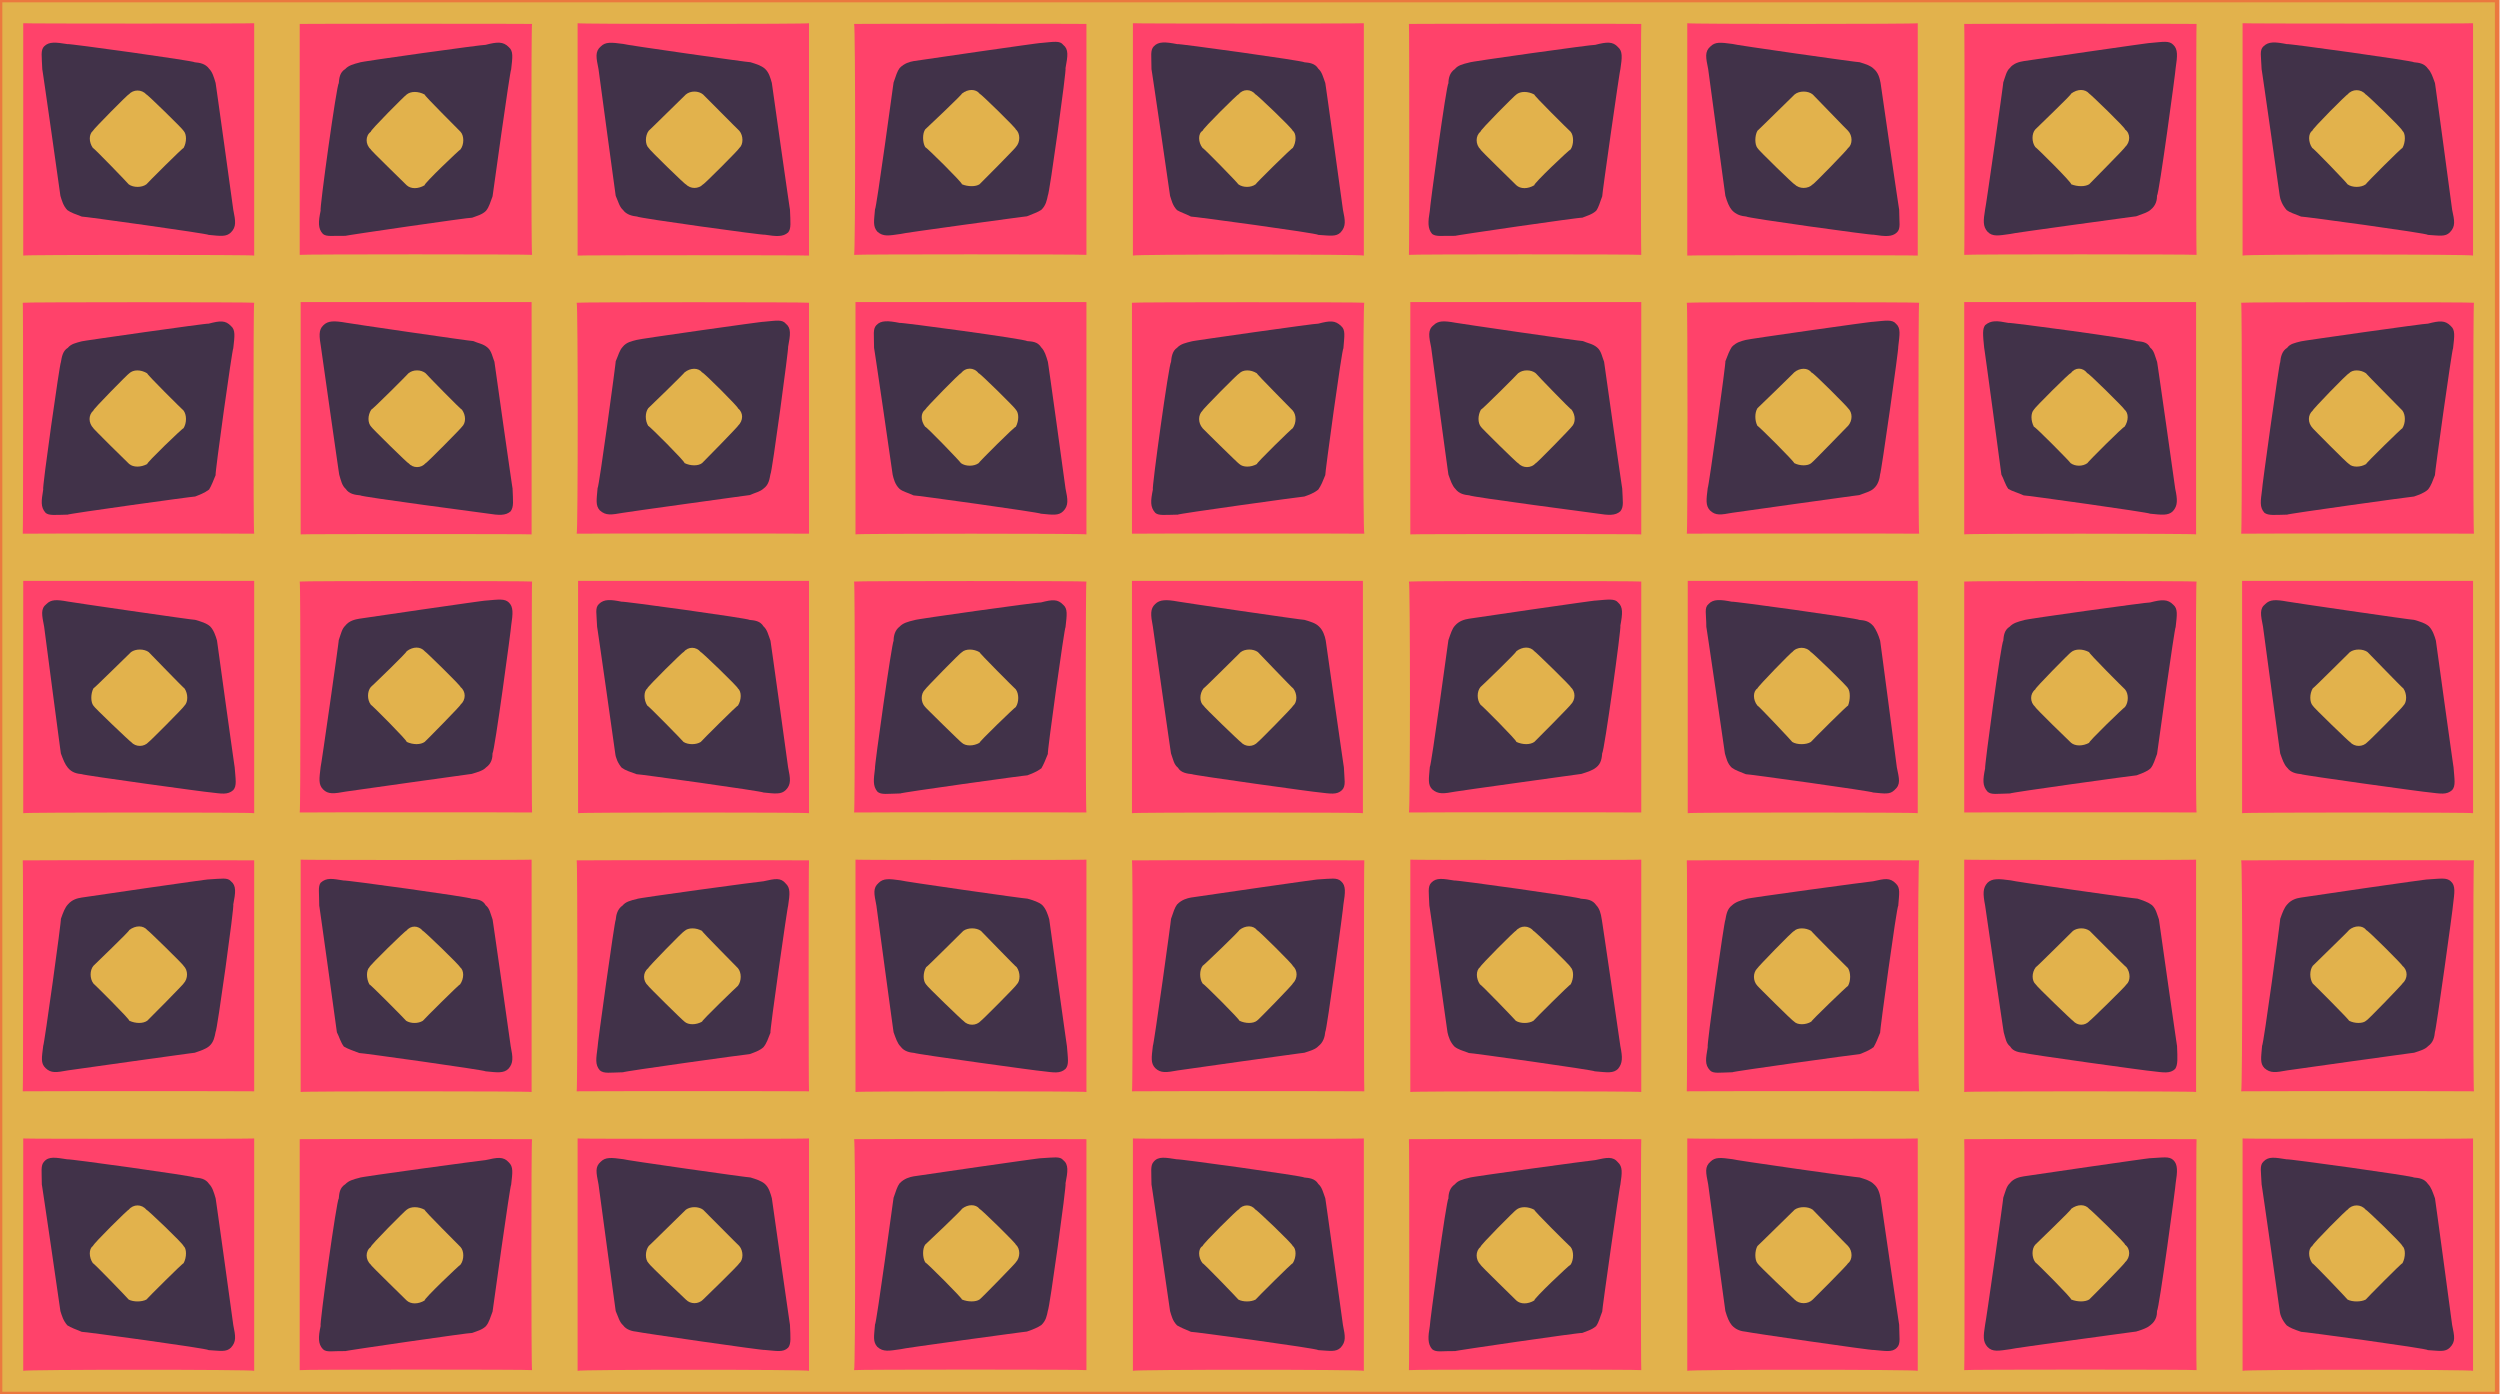<svg id="svgWorkerArea" xmlns="http://www.w3.org/2000/svg" version="1.1" xmlns:xlink="http://www.w3.org/1999/xlink" xmlns:artdraw="https://artdraw.org" viewBox="0 0 538 300" width="100%" height="100%" style="background: white;" css="background:#9b9b9b;"><defs id="defsdoc"><pattern id="patternBool" x="0" y="0" width="10" height="10" patternUnits="userSpaceOnUse" patternTransform="rotate(35)"><circle cx="5" cy="5" r="4" style="stroke: none;fill: #ff000070;"></circle></pattern></defs><g id="group-978336630" class="cosito"><path id="path-155366489" fill="#e2b24c" fill-opacity="1" stroke="#eb783f" stroke-opacity="1" stroke-width="1" class="grouped" d="M0 0C0 0 537.4 0 537.4 0 537.4 0 537.4 300 537.4 300 537.4 300 0 300 0 300 0 300 0 0 0 0"></path><g id="group-19342764" class="grouped"><g id="group-585197531" class="grouped"><path id="path-834866775" fill="#ff426a" fill-opacity="1" stroke="none" stroke-opacity="1" stroke-width="1" class="grouped" d="M5 5C5 5.1 54.7 5.1 54.7 5 54.7 5.1 54.7 54.8 54.7 55 54.7 54.8 5 54.8 5 55 5 54.8 5 5.1 5 5"></path><path id="path-984420083" fill="#413249" fill-opacity="1" fill-rule="evenodd" stroke="none" stroke-opacity="1" stroke-width="1" class="grouped" d="M9.5 9.971C8.7 10.8 9 12.1 9.1 14.91 9.1 14.6 13 42 13 42.152 13.3 43.1 13.6 44.3 14.5 45.222 15.3 45.8 16.3 46.1 17.6 46.61 17.6 46.5 44.9 50.3 44.9 50.548 47.5 50.8 48.7 51 49.7 50.014 50.9 48.8 50.7 47.6 50.2 45.129 50.2 45 46.4 17.7 46.4 17.859 46 16.5 45.7 15.5 45 14.79 44.2 13.7 43 13.5 41.9 13.401 41.9 13.1 14.5 9.3 14.5 9.491 12 9.1 10.6 8.9 9.5 9.971 9.5 9.7 9.5 9.7 9.5 9.971"></path><path id="path-526115368" fill="#e2b24c" fill-opacity="1" stroke="none" stroke-opacity="1" stroke-width="1" class="grouped" d="M31.5 39.671C31.5 39.6 39.5 31.6 39.5 31.856 40.2 30.6 40.2 28.9 39.5 28.144 39.5 27.9 31.5 20.1 31.5 20.329 30.5 19.2 28.7 19.2 27.7 20.329 27.7 20.1 20 27.9 20 28.144 19.1 28.9 19.1 30.6 20 31.856 20 31.6 27.7 39.6 27.7 39.671 28.7 40.4 30.5 40.4 31.5 39.671 31.5 39.6 31.5 39.6 31.5 39.671 31.5 39.6 31.5 39.6 31.5 39.671"></path></g><g id="group-694450527" class="grouped"><g id="path-56250484" class="grouped"><path id="path-834866775" fill="#ff426a" fill-opacity="1" stroke="none" stroke-opacity="1" stroke-width="1" class="grouped" d="M4.9 114.85C5 114.8 5 65 4.9 65.15 5 65 54.5 65 54.7 65.15 54.5 65 54.5 114.8 54.7 114.85 54.5 114.8 5 114.8 4.9 114.85"></path><path id="path-984420083" fill="#413249" fill-opacity="1" fill-rule="evenodd" stroke="none" stroke-opacity="1" stroke-width="1" class="grouped" d="M9.8 110.35C10.5 111 11.9 110.8 14.6 110.75 14.3 110.6 41.7 106.8 42 106.85 42.9 106.5 44 106.1 45 105.35 45.5 104.5 45.9 103.5 46.4 102.25 46.2 102.1 50 74.9 50.2 74.95 50.5 72.3 50.7 71 49.7 70.15 48.5 68.9 47.4 69 44.9 69.65 44.7 69.5 17.5 73.4 17.6 73.45 16.3 73.8 15.3 74 14.6 74.85 13.5 75.5 13.3 76.8 13.1 77.95 12.9 77.9 9 105.3 9.3 105.35 8.9 107.8 8.7 109.1 9.8 110.35 9.5 110.3 9.5 110.3 9.8 110.35"></path><path id="path-526115368" fill="#e2b24c" fill-opacity="1" stroke="none" stroke-opacity="1" stroke-width="1" class="grouped" d="M39.5 88.35C39.4 88.3 31.3 80.3 31.7 80.35 30.3 79.5 28.7 79.5 27.8 80.35 27.7 80.3 19.8 88.3 20.1 88.35 19 89.3 19 91 20.1 92.15 19.8 92 27.7 99.8 27.8 99.85 28.7 100.6 30.3 100.6 31.7 99.85 31.3 99.8 39.4 92 39.5 92.15 40.2 91 40.2 89.3 39.5 88.35 39.4 88.3 39.4 88.3 39.5 88.35 39.4 88.3 39.4 88.3 39.5 88.35"></path></g><g id="path-836173784" class="grouped"><path id="path-834866775" fill="#ff426a" fill-opacity="1" stroke="none" stroke-opacity="1" stroke-width="1" class="grouped" d="M54.7 175C54.7 174.8 5 174.8 5 175 5 174.8 5 125 5 125 5 125 54.7 125 54.7 125 54.7 125 54.7 174.8 54.7 175"></path><path id="path-984420083" fill="#413249" fill-opacity="1" fill-rule="evenodd" stroke="none" stroke-opacity="1" stroke-width="1" class="grouped" d="M50.2 170.029C51 169.1 50.7 167.8 50.5 165.09 50.5 165.3 46.7 138 46.7 137.848 46.4 136.8 46 135.6 45.2 134.778 44.4 134.1 43.4 133.8 42 133.39 42 133.5 14.6 129.5 14.6 129.452 12.1 129 11 129 10 129.986 8.7 131 9 132.3 9.5 134.871 9.5 135 13.1 162.3 13.1 162.141 13.6 163.5 14 164.5 14.6 165.21 15.5 166.3 16.6 166.5 17.6 166.599 17.6 166.8 45.2 170.6 45.2 170.51 47.7 170.8 49 171.1 50.2 170.029 50.2 170.3 50.2 170.3 50.2 170.029"></path><path id="path-526115368" fill="#e2b24c" fill-opacity="1" stroke="none" stroke-opacity="1" stroke-width="1" class="grouped" d="M28.2 140.329C28.2 140.3 20.1 148.3 20.1 148.144 19.5 149.3 19.5 151.1 20.1 151.856 20.1 152.1 28.2 159.8 28.2 159.671 29.2 160.8 31 160.8 32 159.671 32 159.8 39.7 152.1 39.7 151.856 40.5 151.1 40.5 149.3 39.7 148.144 39.7 148.3 32 140.3 32 140.329 31 139.6 29.2 139.6 28.2 140.329 28.2 140.3 28.2 140.3 28.2 140.329 28.2 140.3 28.2 140.3 28.2 140.329"></path></g><g id="path-932515050" class="grouped"><path id="path-834866775" fill="#ff426a" fill-opacity="1" stroke="none" stroke-opacity="1" stroke-width="1" class="grouped" d="M54.7 185.15C54.7 185.1 54.7 234.8 54.7 234.85 54.7 234.8 5 234.8 4.9 234.85 5 234.8 5 185.1 4.9 185.15 5 185.1 54.7 185.1 54.7 185.15"></path><path id="path-984420083" fill="#413249" fill-opacity="1" fill-rule="evenodd" stroke="none" stroke-opacity="1" stroke-width="1" class="grouped" d="M49.7 189.65C49 188.8 47.7 189.1 44.9 189.25 45.2 189.1 17.8 193.1 17.6 193.15 16.6 193.3 15.5 193.6 14.6 194.65 14 195.3 13.6 196.3 13.1 197.75 13.3 197.6 9.5 225 9.3 225.05 9 227.6 8.7 228.8 9.8 229.85 11 231 12.1 230.8 14.6 230.35 14.8 230.3 42 226.5 41.9 226.55 43.2 226.1 44.2 225.8 45 225.15 46 224.3 46.2 223.1 46.4 222.05 46.7 222 50.5 194.6 50.2 194.65 50.7 192.1 50.9 190.6 49.7 189.65 50 189.6 50 189.6 49.7 189.65"></path><path id="path-526115368" fill="#e2b24c" fill-opacity="1" stroke="none" stroke-opacity="1" stroke-width="1" class="grouped" d="M20.1 211.65C20.1 211.6 28.2 219.6 27.8 219.65 29.2 220.3 30.8 220.3 31.7 219.65 31.8 219.6 39.7 211.6 39.5 211.65 40.5 210.6 40.5 208.8 39.5 207.85 39.7 207.8 31.8 200.1 31.7 200.15 30.8 199.1 29.2 199.1 27.8 200.15 28.2 200.1 20.1 207.8 20.1 207.85 19.3 208.8 19.3 210.6 20.1 211.65 20.1 211.6 20.1 211.6 20.1 211.65 20.1 211.6 20.1 211.6 20.1 211.65"></path></g><g id="path-22262482" class="grouped"><path id="path-834866775" fill="#ff426a" fill-opacity="1" stroke="none" stroke-opacity="1" stroke-width="1" class="grouped" d="M5 245C5 245.1 54.7 245.1 54.7 245 54.7 245.1 54.7 294.7 54.7 295 54.7 294.7 5 294.7 5 295 5 294.7 5 245.1 5 245"></path><path id="path-984420083" fill="#413249" fill-opacity="1" fill-rule="evenodd" stroke="none" stroke-opacity="1" stroke-width="1" class="grouped" d="M9.5 249.971C8.7 250.8 9 252.1 9 254.91 9 254.6 13 282 13 282.152 13.3 283.1 13.6 284.2 14.5 285.222 15.3 285.7 16.3 286.1 17.6 286.61 17.6 286.5 44.9 290.2 44.9 290.548 47.5 290.7 48.7 291 49.7 290.014 50.9 288.7 50.7 287.6 50.2 285.129 50.2 285 46.4 257.6 46.4 257.859 46 256.5 45.7 255.5 45 254.79 44.2 253.6 43 253.5 41.9 253.401 41.9 253.1 14.5 249.3 14.5 249.49 12 249.1 10.5 248.8 9.5 249.971 9.5 249.6 9.5 249.6 9.5 249.971"></path><path id="path-526115368" fill="#e2b24c" fill-opacity="1" stroke="none" stroke-opacity="1" stroke-width="1" class="grouped" d="M31.5 279.671C31.5 279.6 39.5 271.6 39.5 271.856 40.2 270.6 40.2 268.7 39.5 268.144 39.5 267.7 31.5 260.1 31.5 260.329 30.5 259.1 28.7 259.1 27.7 260.329 27.7 260.1 20 267.7 20 268.144 19.1 268.7 19.1 270.6 20 271.856 20 271.6 27.7 279.6 27.7 279.671 28.7 280.2 30.5 280.2 31.5 279.671 31.5 279.6 31.5 279.6 31.5 279.671 31.5 279.6 31.5 279.6 31.5 279.671"></path></g><g id="path-907266499" class="grouped"><path id="path-834866775" fill="#ff426a" fill-opacity="1" stroke="none" stroke-opacity="1" stroke-width="1" class="grouped" d="M64.5 54.85C64.5 54.7 64.5 5.1 64.5 5.15 64.5 5.1 114.3 5.1 114.5 5.15 114.3 5.1 114.3 54.7 114.5 54.85 114.3 54.7 64.5 54.7 64.5 54.85"></path><path id="path-984420083" fill="#413249" fill-opacity="1" fill-rule="evenodd" stroke="none" stroke-opacity="1" stroke-width="1" class="grouped" d="M69.5 50.35C70.3 51 71.5 50.7 74.4 50.75 74 50.7 101.5 46.7 101.6 46.85 102.5 46.5 103.8 46.2 104.6 45.35 105.3 44.5 105.5 43.5 106 42.25 106 42.2 109.8 14.8 110 14.95 110.3 12.3 110.5 11 109.5 10.15 108.3 8.9 107 9 104.5 9.65 104.5 9.5 77.1 13.3 77.4 13.45 76 13.8 75 14.1 74.3 14.85 73.1 15.6 73 16.8 72.9 17.95 72.5 17.8 68.7 45.2 69 45.35 68.5 47.7 68.4 49.2 69.5 50.35 69.1 50.2 69.1 50.2 69.5 50.35"></path><path id="path-526115368" fill="#e2b24c" fill-opacity="1" stroke="none" stroke-opacity="1" stroke-width="1" class="grouped" d="M99.1 28.35C99 28.2 91 20.3 91.4 20.35 90 19.6 88.4 19.6 87.5 20.35 87.4 20.3 79.5 28.2 79.8 28.35 78.6 29.2 78.6 31.1 79.8 32.15 79.5 32.1 87.4 39.7 87.5 39.85 88.4 40.7 90 40.7 91.4 39.85 91 39.7 99 32.1 99.1 32.15 99.9 31.1 99.9 29.2 99.1 28.35 99 28.2 99 28.2 99.1 28.35 99 28.2 99 28.2 99.1 28.35"></path></g><g id="path-417162004" class="grouped"><path id="path-834866775" fill="#ff426a" fill-opacity="1" stroke="none" stroke-opacity="1" stroke-width="1" class="grouped" d="M114.4 115C114.4 114.9 64.7 114.9 64.7 115 64.7 114.9 64.7 65 64.7 65 64.7 65 114.4 65 114.4 65 114.4 65 114.4 114.9 114.4 115"></path><path id="path-984420083" fill="#413249" fill-opacity="1" fill-rule="evenodd" stroke="none" stroke-opacity="1" stroke-width="1" class="grouped" d="M109.9 110.029C110.6 109 110.4 107.9 110.3 105.09 110.3 105.4 106.4 78 106.4 77.848 106 76.9 105.8 75.5 104.9 74.778 104 74 103 73.9 101.8 73.39 101.8 73.5 74.5 69.5 74.5 69.452 71.9 69 70.6 69 69.6 69.986 68.5 71 68.7 72.4 69.1 74.871 69.1 75 73 102.3 73 102.141 73.4 103.5 73.6 104.5 74.4 105.21 75.1 106.3 76.4 106.5 77.5 106.599 77.5 106.9 104.9 110.5 104.9 110.51 107.4 110.9 108.8 111 109.9 110.029 109.9 110.3 109.9 110.3 109.9 110.029"></path><path id="path-526115368" fill="#e2b24c" fill-opacity="1" stroke="none" stroke-opacity="1" stroke-width="1" class="grouped" d="M87.9 80.329C87.9 80.4 79.9 88.4 79.9 88.144 79.1 89.4 79.1 91 79.9 91.856 79.9 92 87.9 99.9 87.9 99.671 88.9 100.8 90.6 100.8 91.6 99.671 91.6 99.9 99.4 92 99.4 91.856 100.3 91 100.3 89.4 99.4 88.144 99.4 88.4 91.6 80.4 91.6 80.329 90.6 79.5 88.9 79.5 87.9 80.329 87.9 80.4 87.9 80.4 87.9 80.329 87.9 80.4 87.9 80.4 87.9 80.329"></path></g><g id="path-495065925" class="grouped"><path id="path-834866775" fill="#ff426a" fill-opacity="1" stroke="none" stroke-opacity="1" stroke-width="1" class="grouped" d="M114.5 125.15C114.4 125 114.4 174.8 114.5 174.85 114.4 174.8 64.7 174.8 64.5 174.85 64.7 174.8 64.7 125 64.5 125.15 64.7 125 114.4 125 114.5 125.15"></path><path id="path-984420083" fill="#413249" fill-opacity="1" fill-rule="evenodd" stroke="none" stroke-opacity="1" stroke-width="1" class="grouped" d="M109.5 129.65C108.6 128.8 107.4 129 104.5 129.25 104.9 129.1 77.5 133.1 77.3 133.15 76.4 133.3 75.1 133.6 74.3 134.65 73.6 135.3 73.4 136.3 72.9 137.75 73 137.6 69.1 165 69 165.05 68.7 167.6 68.5 168.8 69.5 169.85 70.6 171 71.9 170.8 74.4 170.35 74.5 170.3 101.8 166.5 101.5 166.55 103 166.1 104 165.8 104.6 165.15 105.8 164.3 106 163.1 106 162.05 106.4 162 110.1 134.6 110 134.65 110.4 132 110.5 130.6 109.5 129.65 109.8 129.5 109.8 129.5 109.5 129.65"></path><path id="path-526115368" fill="#e2b24c" fill-opacity="1" stroke="none" stroke-opacity="1" stroke-width="1" class="grouped" d="M79.8 151.65C79.9 151.6 87.9 159.6 87.5 159.65 88.9 160.3 90.5 160.3 91.4 159.65 91.5 159.6 99.4 151.6 99.1 151.65 100.3 150.6 100.3 148.8 99.1 147.85 99.4 147.8 91.5 140.1 91.4 140.15 90.5 139.1 88.9 139.1 87.5 140.15 87.9 140.1 79.9 147.8 79.8 147.85 79 148.8 79 150.6 79.8 151.65 79.9 151.6 79.9 151.6 79.8 151.65 79.9 151.6 79.9 151.6 79.8 151.65"></path></g><g id="path-12249122" class="grouped"><path id="path-834866775" fill="#ff426a" fill-opacity="1" stroke="none" stroke-opacity="1" stroke-width="1" class="grouped" d="M64.7 185C64.7 185.1 114.4 185.1 114.4 185 114.4 185.1 114.4 234.8 114.4 235 114.4 234.8 64.7 234.8 64.7 235 64.7 234.8 64.7 185.1 64.7 185"></path><path id="path-984420083" fill="#413249" fill-opacity="1" fill-rule="evenodd" stroke="none" stroke-opacity="1" stroke-width="1" class="grouped" d="M69 189.971C68.4 190.8 68.7 192.1 68.7 194.91 68.7 194.6 72.5 222 72.5 222.152 73 223.1 73.3 224.3 74 225.222 75 225.8 76 226.1 77.3 226.61 77.3 226.5 104.5 230.3 104.5 230.548 107 230.8 108.4 231 109.4 230.014 110.5 228.8 110.4 227.6 109.9 225.129 109.9 225 106 197.6 106 197.859 105.5 196.5 105.4 195.5 104.5 194.79 103.9 193.6 102.5 193.5 101.5 193.401 101.5 193.1 74 189.3 74 189.49 71.5 189.1 70.3 188.8 69 189.971 69 189.6 69 189.6 69 189.971"></path><path id="path-526115368" fill="#e2b24c" fill-opacity="1" stroke="none" stroke-opacity="1" stroke-width="1" class="grouped" d="M91 219.671C91 219.6 99 211.6 99 211.856 99.9 210.6 99.9 208.8 99 208.144 99 207.8 91 200.1 91 200.329 90 199.1 88.4 199.1 87.4 200.329 87.4 200.1 79.5 207.8 79.5 208.144 78.8 208.8 78.8 210.6 79.5 211.856 79.5 211.6 87.4 219.6 87.4 219.671 88.4 220.3 90 220.3 91 219.671 91 219.6 91 219.6 91 219.671 91 219.6 91 219.6 91 219.671"></path></g><g id="path-367345230" class="grouped"><path id="path-834866775" fill="#ff426a" fill-opacity="1" stroke="none" stroke-opacity="1" stroke-width="1" class="grouped" d="M64.5 294.85C64.5 294.7 64.5 245.1 64.5 245.15 64.5 245.1 114.3 245.1 114.5 245.15 114.3 245.1 114.3 294.7 114.5 294.85 114.3 294.7 64.5 294.7 64.5 294.85"></path><path id="path-984420083" fill="#413249" fill-opacity="1" fill-rule="evenodd" stroke="none" stroke-opacity="1" stroke-width="1" class="grouped" d="M69.5 290.35C70.3 291.1 71.5 290.7 74.4 290.75 74 290.7 101.5 286.7 101.6 286.85 102.5 286.5 103.8 286.2 104.6 285.35 105.3 284.5 105.5 283.5 106 282.25 106 282.2 109.8 254.8 110 254.95 110.3 252.3 110.5 251.1 109.5 250.15 108.3 248.8 107 249.1 104.5 249.65 104.5 249.6 77.1 253.3 77.4 253.45 76 253.8 75 254.1 74.3 254.85 73.1 255.6 73 256.8 72.9 257.95 72.5 257.8 68.7 285.2 69 285.35 68.5 287.7 68.4 289.2 69.5 290.35 69.1 290.2 69.1 290.2 69.5 290.35"></path><path id="path-526115368" fill="#e2b24c" fill-opacity="1" stroke="none" stroke-opacity="1" stroke-width="1" class="grouped" d="M99.1 268.35C99 268.2 91 260.3 91.4 260.35 90 259.6 88.4 259.6 87.5 260.35 87.4 260.3 79.5 268.2 79.8 268.35 78.6 269.2 78.6 271.1 79.8 272.15 79.5 272.1 87.4 279.7 87.5 279.85 88.4 280.7 90 280.7 91.4 279.85 91 279.7 99 272.1 99.1 272.15 99.9 271.1 99.9 269.2 99.1 268.35 99 268.2 99 268.2 99.1 268.35 99 268.2 99 268.2 99.1 268.35"></path></g><g id="path-838642662" class="grouped"><path id="path-834866775" fill="#ff426a" fill-opacity="1" stroke="none" stroke-opacity="1" stroke-width="1" class="grouped" d="M174.1 55C174.1 54.9 124.3 54.9 124.3 55 124.3 54.9 124.3 5.2 124.3 5 124.3 5.2 174.1 5.2 174.1 5 174.1 5.2 174.1 54.9 174.1 55"></path><path id="path-984420083" fill="#413249" fill-opacity="1" fill-rule="evenodd" stroke="none" stroke-opacity="1" stroke-width="1" class="grouped" d="M169.6 50.029C170.3 49.2 170.1 47.9 170 45.09 170 45.4 166.1 18 166.1 17.848 165.8 16.8 165.5 15.6 164.6 14.778 163.8 14.1 162.8 13.8 161.5 13.39 161.5 13.5 134.1 9.6 134.1 9.452 131.5 9.1 130.3 9 129.3 9.986 128 11.1 128.3 12.4 128.8 14.871 128.8 15 132.5 42.2 132.5 42.141 133.1 43.5 133.3 44.5 134.1 45.211 134.8 46.2 136.1 46.5 137.1 46.599 137.1 46.9 164.6 50.7 164.6 50.51 167.1 50.9 168.5 51 169.6 50.029 169.6 50.2 169.6 50.2 169.6 50.029"></path><path id="path-526115368" fill="#e2b24c" fill-opacity="1" stroke="none" stroke-opacity="1" stroke-width="1" class="grouped" d="M147.6 20.329C147.6 20.3 139.6 28.2 139.6 28.144 138.8 29.2 138.8 31.1 139.6 31.856 139.6 32.1 147.6 39.9 147.6 39.671 148.6 40.7 150.3 40.7 151.3 39.671 151.3 39.9 159.1 32.1 159.1 31.856 160 31.1 160 29.2 159.1 28.144 159.1 28.2 151.3 20.3 151.3 20.329 150.3 19.5 148.6 19.5 147.6 20.329 147.6 20.3 147.6 20.3 147.6 20.329 147.6 20.3 147.6 20.3 147.6 20.329"></path></g><g id="path-840618535" class="grouped"><path id="path-834866775" fill="#ff426a" fill-opacity="1" stroke="none" stroke-opacity="1" stroke-width="1" class="grouped" d="M174.1 65.15C174.1 65 174.1 114.8 174.1 114.85 174.1 114.8 124.4 114.8 124.1 114.85 124.4 114.8 124.4 65 124.1 65.15 124.4 65 174.1 65 174.1 65.15"></path><path id="path-984420083" fill="#413249" fill-opacity="1" fill-rule="evenodd" stroke="none" stroke-opacity="1" stroke-width="1" class="grouped" d="M169.1 69.65C168.3 68.7 167.1 69 164.3 69.25 164.6 69.1 137.1 73 137 73.15 136.1 73.4 134.8 73.6 134 74.65 133.3 75.4 133.1 76.4 132.5 77.75 132.6 77.6 128.9 105 128.6 105.05 128.4 107.5 128.1 108.8 129.1 109.85 130.4 111 131.5 110.8 134.1 110.35 134.1 110.3 161.5 106.5 161.3 106.55 162.6 106 163.6 105.8 164.3 105.15 165.5 104.3 165.6 103 165.8 102.05 166.1 102 169.8 74.5 169.6 74.65 170.1 72 170.3 70.6 169.1 69.65 169.5 69.5 169.5 69.5 169.1 69.65"></path><path id="path-526115368" fill="#e2b24c" fill-opacity="1" stroke="none" stroke-opacity="1" stroke-width="1" class="grouped" d="M139.5 91.65C139.6 91.5 147.6 99.5 147.3 99.65 148.6 100.3 150.3 100.3 151.1 99.65 151.3 99.5 159.1 91.5 158.8 91.65 160 90.5 160 88.8 158.8 87.85 159.1 87.8 151.3 80 151.1 80.15 150.3 79.1 148.6 79.1 147.3 80.15 147.6 80 139.6 87.8 139.5 87.85 138.8 88.8 138.8 90.5 139.5 91.65 139.6 91.5 139.6 91.5 139.5 91.65 139.6 91.5 139.6 91.5 139.5 91.65"></path></g><g id="path-485060631" class="grouped"><path id="path-834866775" fill="#ff426a" fill-opacity="1" stroke="none" stroke-opacity="1" stroke-width="1" class="grouped" d="M124.4 125C124.4 125 174.1 125 174.1 125 174.1 125 174.1 174.8 174.1 175 174.1 174.8 124.4 174.8 124.4 175 124.4 174.8 124.4 125 124.4 125"></path><path id="path-984420083" fill="#413249" fill-opacity="1" fill-rule="evenodd" stroke="none" stroke-opacity="1" stroke-width="1" class="grouped" d="M128.9 129.971C128 130.8 128.4 132 128.5 134.91 128.5 134.6 132.4 162 132.4 162.152 132.5 163.1 133 164.3 133.8 165.222 134.6 165.8 135.6 166.1 137 166.61 137 166.5 164.3 170.3 164.3 170.548 166.8 170.8 168.1 171 169.1 170.014 170.3 168.8 170.1 167.6 169.6 165.129 169.6 165 165.8 137.6 165.8 137.859 165.3 136.5 165.1 135.5 164.3 134.79 163.6 133.6 162.3 133.5 161.3 133.401 161.3 133.1 133.8 129.3 133.8 129.49 131.4 129 130 128.9 128.9 129.971 128.9 129.5 128.9 129.5 128.9 129.971"></path><path id="path-526115368" fill="#e2b24c" fill-opacity="1" stroke="none" stroke-opacity="1" stroke-width="1" class="grouped" d="M150.8 159.671C150.8 159.6 158.8 151.6 158.8 151.856 159.6 150.6 159.6 148.8 158.8 148.144 158.8 147.8 150.8 140.1 150.8 140.329 149.8 139.1 148.1 139.1 147.1 140.329 147.1 140.1 139.3 147.8 139.3 148.144 138.5 148.8 138.5 150.6 139.3 151.856 139.3 151.6 147.1 159.6 147.1 159.671 148.1 160.3 149.8 160.3 150.8 159.671 150.8 159.6 150.8 159.6 150.8 159.671 150.8 159.6 150.8 159.6 150.8 159.671"></path></g><g id="path-194040847" class="grouped"><path id="path-834866775" fill="#ff426a" fill-opacity="1" stroke="none" stroke-opacity="1" stroke-width="1" class="grouped" d="M124.1 234.85C124.3 234.8 124.3 185.1 124.1 185.15 124.3 185.1 174 185.1 174.1 185.15 174 185.1 174 234.8 174.1 234.85 174 234.8 124.3 234.8 124.1 234.85"></path><path id="path-984420083" fill="#413249" fill-opacity="1" fill-rule="evenodd" stroke="none" stroke-opacity="1" stroke-width="1" class="grouped" d="M129.1 230.35C130 231.1 131.3 230.8 134.1 230.75 133.8 230.6 161.1 226.8 161.3 226.85 162.3 226.5 163.5 226.1 164.3 225.35 165 224.5 165.3 223.5 165.8 222.25 165.6 222.1 169.5 194.8 169.6 194.95 170 192.3 170.1 191.1 169.1 190.15 168 188.8 166.8 189.1 164.3 189.65 164.1 189.6 136.8 193.3 137.1 193.45 135.6 193.8 134.6 194.1 134 194.85 132.9 195.6 132.6 196.8 132.5 197.95 132.3 197.8 128.5 225.3 128.6 225.35 128.3 227.8 128 229.1 129.1 230.35 128.9 230.3 128.9 230.3 129.1 230.35"></path><path id="path-526115368" fill="#e2b24c" fill-opacity="1" stroke="none" stroke-opacity="1" stroke-width="1" class="grouped" d="M158.8 208.35C158.8 208.3 150.8 200.3 151.1 200.35 149.8 199.6 148.1 199.6 147.3 200.35 147.1 200.3 139.3 208.3 139.5 208.35 138.3 209.3 138.3 211.1 139.5 212.15 139.3 212.1 147.1 219.8 147.3 219.85 148.1 220.6 149.8 220.6 151.1 219.85 150.8 219.8 158.8 212.1 158.8 212.15 159.6 211.1 159.6 209.3 158.8 208.35 158.8 208.3 158.8 208.3 158.8 208.35 158.8 208.3 158.8 208.3 158.8 208.35"></path></g><g id="path-690582393" class="grouped"><path id="path-834866775" fill="#ff426a" fill-opacity="1" stroke="none" stroke-opacity="1" stroke-width="1" class="grouped" d="M174.1 295C174.1 294.7 124.3 294.7 124.3 295 124.3 294.7 124.3 245.1 124.3 245 124.3 245.1 174.1 245.1 174.1 245 174.1 245.1 174.1 294.7 174.1 295"></path><path id="path-984420083" fill="#413249" fill-opacity="1" fill-rule="evenodd" stroke="none" stroke-opacity="1" stroke-width="1" class="grouped" d="M169.6 290.029C170.3 289.2 170.1 287.7 170 285.09 170 285.2 166.1 258 166.1 257.848 165.8 256.8 165.5 255.6 164.6 254.778 163.8 254.1 162.8 253.8 161.5 253.39 161.5 253.5 134.1 249.6 134.1 249.452 131.5 249.1 130.3 249 129.3 249.986 128 251.1 128.3 252.3 128.8 254.871 128.8 255 132.5 282.2 132.5 282.141 133.1 283.5 133.3 284.5 134.1 285.211 134.8 286.2 136.1 286.5 137.1 286.599 137.1 286.7 164.6 290.7 164.6 290.51 167.1 290.7 168.5 291.1 169.6 290.029 169.6 290.2 169.6 290.2 169.6 290.029"></path><path id="path-526115368" fill="#e2b24c" fill-opacity="1" stroke="none" stroke-opacity="1" stroke-width="1" class="grouped" d="M147.6 260.329C147.6 260.3 139.6 268.2 139.6 268.144 138.8 269.2 138.8 271.1 139.6 271.856 139.6 272.1 147.6 279.7 147.6 279.671 148.6 280.7 150.3 280.7 151.3 279.671 151.3 279.7 159.1 272.1 159.1 271.856 160 271.1 160 269.2 159.1 268.144 159.1 268.2 151.3 260.3 151.3 260.329 150.3 259.6 148.6 259.6 147.6 260.329 147.6 260.3 147.6 260.3 147.6 260.329 147.6 260.3 147.6 260.3 147.6 260.329"></path></g><g id="path-623890443" class="grouped"><path id="path-834866775" fill="#ff426a" fill-opacity="1" stroke="none" stroke-opacity="1" stroke-width="1" class="grouped" d="M233.8 5.15C233.8 5.1 233.8 54.7 233.8 54.85 233.8 54.7 184.1 54.7 183.8 54.85 184.1 54.7 184.1 5.1 183.8 5.15 184.1 5.1 233.8 5.1 233.8 5.15"></path><path id="path-984420083" fill="#413249" fill-opacity="1" fill-rule="evenodd" stroke="none" stroke-opacity="1" stroke-width="1" class="grouped" d="M228.8 9.65C228.1 8.7 226.8 9 224 9.25 224.3 9.1 196.8 13.1 196.6 13.15 195.8 13.3 194.6 13.6 193.6 14.65 193.1 15.3 192.8 16.3 192.3 17.75 192.3 17.6 188.6 45 188.3 45.05 188.1 47.5 187.8 48.7 188.8 49.85 190.1 51 191.3 50.7 193.8 50.35 193.8 50.2 221.1 46.5 221 46.55 222.3 46 223.3 45.7 224.1 45.15 225.1 44.2 225.3 43 225.5 42.05 225.8 42 229.6 14.6 229.3 14.65 229.8 12 230 10.6 228.8 9.65 229.1 9.5 229.1 9.5 228.8 9.65"></path><path id="path-526115368" fill="#e2b24c" fill-opacity="1" stroke="none" stroke-opacity="1" stroke-width="1" class="grouped" d="M199.1 31.65C199.3 31.6 207.3 39.5 207 39.65 208.3 40.2 210 40.2 210.8 39.65 211 39.5 218.8 31.6 218.6 31.65 219.6 30.6 219.6 28.7 218.6 27.85 218.8 27.7 211 20.1 210.8 20.15 210 19.1 208.3 19.1 207 20.15 207.3 20.1 199.3 27.7 199.1 27.85 198.5 28.7 198.5 30.6 199.1 31.65 199.3 31.6 199.3 31.6 199.1 31.65 199.3 31.6 199.3 31.6 199.1 31.65"></path></g><g id="path-603045545" class="grouped"><path id="path-834866775" fill="#ff426a" fill-opacity="1" stroke="none" stroke-opacity="1" stroke-width="1" class="grouped" d="M184.1 65C184.1 65 233.8 65 233.8 65 233.8 65 233.8 114.8 233.8 115 233.8 114.8 184.1 114.8 184.1 115 184.1 114.8 184.1 65 184.1 65"></path><path id="path-984420083" fill="#413249" fill-opacity="1" fill-rule="evenodd" stroke="none" stroke-opacity="1" stroke-width="1" class="grouped" d="M188.6 69.971C187.8 70.8 188.1 72 188.1 74.91 188.1 74.5 192.1 102 192.1 102.152 192.3 103 192.6 104.3 193.6 105.222 194.3 105.8 195.3 106 196.6 106.61 196.6 106.5 224 110.3 224 110.548 226.6 110.8 227.8 111 228.8 110.014 230 108.8 229.8 107.5 229.3 105.129 229.3 105 225.5 77.5 225.5 77.859 225.1 76.5 224.8 75.5 224.1 74.79 223.3 73.5 222.1 73.5 221 73.401 221 73 193.6 69.3 193.6 69.49 191.1 69 189.6 68.9 188.6 69.971 188.6 69.5 188.6 69.5 188.6 69.971"></path><path id="path-526115368" fill="#e2b24c" fill-opacity="1" stroke="none" stroke-opacity="1" stroke-width="1" class="grouped" d="M210.6 99.671C210.6 99.5 218.6 91.5 218.6 91.856 219.3 90.5 219.3 88.9 218.6 88.144 218.6 87.9 210.6 80 210.6 80.329 209.6 79 207.8 79 206.8 80.329 206.8 80 199.1 87.9 199.1 88.144 198.1 88.9 198.1 90.5 199.1 91.856 199.1 91.5 206.8 99.5 206.8 99.671 207.8 100.4 209.6 100.4 210.6 99.671 210.6 99.5 210.6 99.5 210.6 99.671 210.6 99.5 210.6 99.5 210.6 99.671"></path></g><g id="path-372334760" class="grouped"><path id="path-834866775" fill="#ff426a" fill-opacity="1" stroke="none" stroke-opacity="1" stroke-width="1" class="grouped" d="M183.8 174.85C184 174.8 184 125 183.8 125.15 184 125 233.6 125 233.8 125.15 233.6 125 233.6 174.8 233.8 174.85 233.6 174.8 184 174.8 183.8 174.85"></path><path id="path-984420083" fill="#413249" fill-opacity="1" fill-rule="evenodd" stroke="none" stroke-opacity="1" stroke-width="1" class="grouped" d="M188.8 170.35C189.6 171.1 191 170.8 193.8 170.75 193.5 170.6 220.8 166.8 221.1 166.85 222 166.5 223.1 166.1 224.1 165.35 224.6 164.5 225 163.5 225.5 162.25 225.3 162.1 229.1 134.8 229.3 134.95 229.6 132.3 229.8 131 228.8 130.15 227.6 128.9 226.5 129 224 129.65 223.8 129.5 196.6 133.3 196.8 133.45 195.3 133.8 194.3 134.1 193.6 134.85 192.6 135.6 192.3 136.8 192.3 137.95 192 137.8 188.1 165.3 188.3 165.35 188 167.8 187.8 169.1 188.8 170.35 188.6 170.3 188.6 170.3 188.8 170.35"></path><path id="path-526115368" fill="#e2b24c" fill-opacity="1" stroke="none" stroke-opacity="1" stroke-width="1" class="grouped" d="M218.6 148.35C218.5 148.3 210.5 140.3 210.8 140.35 209.5 139.6 207.8 139.6 207 140.35 206.8 140.3 199 148.3 199.1 148.35 198.1 149.3 198.1 151.1 199.1 152.15 199 152.1 206.8 159.8 207 159.85 207.8 160.6 209.5 160.6 210.8 159.85 210.5 159.8 218.5 152.1 218.6 152.15 219.3 151.1 219.3 149.3 218.6 148.35 218.5 148.3 218.5 148.3 218.6 148.35 218.5 148.3 218.5 148.3 218.6 148.35"></path></g><g id="path-52273485" class="grouped"><path id="path-834866775" fill="#ff426a" fill-opacity="1" stroke="none" stroke-opacity="1" stroke-width="1" class="grouped" d="M233.8 235C233.8 234.8 184.1 234.8 184.1 235 184.1 234.8 184.1 185.1 184.1 185 184.1 185.1 233.8 185.1 233.8 185 233.8 185.1 233.8 234.8 233.8 235"></path><path id="path-984420083" fill="#413249" fill-opacity="1" fill-rule="evenodd" stroke="none" stroke-opacity="1" stroke-width="1" class="grouped" d="M229.3 230.029C230.1 229.1 229.8 227.8 229.6 225.09 229.6 225.3 225.8 198 225.8 197.848 225.5 196.8 225.1 195.6 224.3 194.778 223.5 194.1 222.5 193.8 221.1 193.39 221.1 193.5 193.8 189.6 193.8 189.452 191.3 189.1 190.1 189 189.1 189.986 187.8 191.1 188.1 192.3 188.6 194.871 188.6 195 192.3 222.3 192.3 222.141 192.8 223.5 193.1 224.5 193.8 225.21 194.6 226.3 195.8 226.5 196.8 226.599 196.8 226.8 224.3 230.6 224.3 230.51 226.8 230.8 228.1 231.1 229.3 230.029 229.3 230.3 229.3 230.3 229.3 230.029"></path><path id="path-526115368" fill="#e2b24c" fill-opacity="1" stroke="none" stroke-opacity="1" stroke-width="1" class="grouped" d="M207.3 200.329C207.3 200.3 199.3 208.3 199.3 208.144 198.6 209.3 198.6 211.1 199.3 211.856 199.3 212.1 207.3 219.8 207.3 219.671 208.3 220.8 210.1 220.8 211.1 219.671 211.1 219.8 218.8 212.1 218.8 211.856 219.6 211.1 219.6 209.3 218.8 208.144 218.8 208.3 211.1 200.3 211.1 200.329 210.1 199.6 208.3 199.6 207.3 200.329 207.3 200.3 207.3 200.3 207.3 200.329 207.3 200.3 207.3 200.3 207.3 200.329"></path></g><g id="path-589765759" class="grouped"><path id="path-834866775" fill="#ff426a" fill-opacity="1" stroke="none" stroke-opacity="1" stroke-width="1" class="grouped" d="M233.8 245.15C233.8 245.1 233.8 294.7 233.8 294.85 233.8 294.7 184.1 294.7 183.8 294.85 184.1 294.7 184.1 245.1 183.8 245.15 184.1 245.1 233.8 245.1 233.8 245.15"></path><path id="path-984420083" fill="#413249" fill-opacity="1" fill-rule="evenodd" stroke="none" stroke-opacity="1" stroke-width="1" class="grouped" d="M228.8 249.65C228.1 248.8 226.8 249.1 224 249.25 224.3 249.1 196.8 253.1 196.6 253.15 195.8 253.3 194.6 253.6 193.6 254.65 193.1 255.3 192.8 256.3 192.3 257.75 192.3 257.6 188.6 285 188.3 285.05 188.1 287.6 187.8 288.7 188.8 289.85 190.1 291 191.3 290.7 193.8 290.35 193.8 290.2 221.1 286.5 221 286.55 222.3 286.1 223.3 285.7 224.1 285.15 225.1 284.2 225.3 283.1 225.5 282.05 225.8 282 229.6 254.6 229.3 254.65 229.8 252.1 230 250.6 228.8 249.65 229.1 249.6 229.1 249.6 228.8 249.65"></path><path id="path-526115368" fill="#e2b24c" fill-opacity="1" stroke="none" stroke-opacity="1" stroke-width="1" class="grouped" d="M199.1 271.65C199.3 271.6 207.3 279.6 207 279.65 208.3 280.2 210 280.2 210.8 279.65 211 279.6 218.8 271.6 218.6 271.65 219.6 270.6 219.6 268.7 218.6 267.85 218.8 267.7 211 260.1 210.8 260.15 210 259.1 208.3 259.1 207 260.15 207.3 260.1 199.3 267.7 199.1 267.85 198.5 268.7 198.5 270.6 199.1 271.65 199.3 271.6 199.3 271.6 199.1 271.65 199.3 271.6 199.3 271.6 199.1 271.65"></path></g><g id="path-757917207" class="grouped"><path id="path-834866775" fill="#ff426a" fill-opacity="1" stroke="none" stroke-opacity="1" stroke-width="1" class="grouped" d="M243.8 5C243.8 5.1 293.5 5.1 293.5 5 293.5 5.1 293.5 54.7 293.5 55 293.5 54.7 243.8 54.7 243.8 55 243.8 54.7 243.8 5.1 243.8 5"></path><path id="path-984420083" fill="#413249" fill-opacity="1" fill-rule="evenodd" stroke="none" stroke-opacity="1" stroke-width="1" class="grouped" d="M248.3 9.971C247.5 10.8 247.8 12 247.8 14.91 247.8 14.6 251.8 42 251.8 42.152 252.1 43 252.3 44.2 253.3 45.222 254.1 45.7 255.1 46 256.3 46.61 256.3 46.5 283.7 50.2 283.7 50.548 286.2 50.7 287.5 51 288.5 50.014 289.7 48.7 289.5 47.5 289 45.129 289 45 285.2 17.6 285.2 17.859 284.7 16.5 284.5 15.5 283.7 14.79 283 13.6 281.7 13.5 280.7 13.401 280.7 13.1 253.3 9.3 253.3 9.491 250.8 9 249.3 8.9 248.3 9.971 248.3 9.5 248.3 9.5 248.3 9.971"></path><path id="path-526115368" fill="#e2b24c" fill-opacity="1" stroke="none" stroke-opacity="1" stroke-width="1" class="grouped" d="M270.2 39.671C270.2 39.5 278.2 31.6 278.2 31.856 279 30.6 279 28.7 278.2 28.144 278.2 27.7 270.2 20.1 270.2 20.329 269.2 19.1 267.5 19.1 266.5 20.329 266.5 20.1 258.8 27.7 258.8 28.144 257.8 28.7 257.8 30.6 258.8 31.856 258.8 31.6 266.5 39.5 266.5 39.671 267.5 40.4 269.2 40.4 270.2 39.671 270.2 39.5 270.2 39.5 270.2 39.671 270.2 39.5 270.2 39.5 270.2 39.671"></path></g><g id="path-858802742" class="grouped"><path id="path-834866775" fill="#ff426a" fill-opacity="1" stroke="none" stroke-opacity="1" stroke-width="1" class="grouped" d="M243.6 114.85C243.6 114.8 243.6 65 243.6 65.15 243.6 65 293.3 65 293.6 65.15 293.3 65 293.3 114.8 293.6 114.85 293.3 114.8 243.6 114.8 243.6 114.85"></path><path id="path-984420083" fill="#413249" fill-opacity="1" fill-rule="evenodd" stroke="none" stroke-opacity="1" stroke-width="1" class="grouped" d="M248.6 110.35C249.3 111 250.6 110.8 253.5 110.75 253.1 110.6 280.6 106.8 280.7 106.85 281.7 106.5 282.8 106.1 283.7 105.35 284.3 104.5 284.7 103.5 285.2 102.25 285.1 102.1 288.8 74.9 289.1 74.95 289.3 72.3 289.6 71 288.6 70.15 287.3 68.9 286.2 69 283.7 69.65 283.6 69.5 256.3 73.4 256.5 73.45 255.1 73.8 254.1 74 253.3 74.85 252.3 75.5 252.1 76.8 252 77.95 251.6 77.9 247.8 105.3 248.1 105.35 247.6 107.8 247.5 109.1 248.6 110.35 248.3 110.3 248.3 110.3 248.6 110.35"></path><path id="path-526115368" fill="#e2b24c" fill-opacity="1" stroke="none" stroke-opacity="1" stroke-width="1" class="grouped" d="M278.2 88.35C278.2 88.3 270.2 80.3 270.5 80.35 269.2 79.5 267.5 79.5 266.7 80.35 266.5 80.3 258.6 88.3 258.8 88.35 257.8 89.3 257.8 91 258.8 92.15 258.6 92 266.5 99.8 266.7 99.85 267.5 100.6 269.2 100.6 270.5 99.85 270.2 99.8 278.2 92 278.2 92.15 279 91 279 89.3 278.2 88.35 278.2 88.3 278.2 88.3 278.2 88.35 278.2 88.3 278.2 88.3 278.2 88.35"></path></g><g id="path-485220837" class="grouped"><path id="path-834866775" fill="#ff426a" fill-opacity="1" stroke="none" stroke-opacity="1" stroke-width="1" class="grouped" d="M293.3 175C293.3 174.8 243.6 174.8 243.6 175 243.6 174.8 243.6 125 243.6 125 243.6 125 293.3 125 293.3 125 293.3 125 293.3 174.8 293.3 175"></path><path id="path-984420083" fill="#413249" fill-opacity="1" fill-rule="evenodd" stroke="none" stroke-opacity="1" stroke-width="1" class="grouped" d="M288.8 170.029C289.7 169.1 289.3 167.8 289.2 165.09 289.2 165.3 285.3 138 285.3 137.848 285.1 136.8 284.7 135.6 283.8 134.778 283.1 134.1 282.1 133.8 280.7 133.39 280.7 133.5 253.5 129.5 253.5 129.452 251 129 249.6 129 248.6 129.986 247.5 131 247.6 132.3 248.1 134.871 248.1 135 252 162.3 252 162.141 252.5 163.5 252.6 164.5 253.5 165.21 254.1 166.3 255.5 166.5 256.5 166.599 256.5 166.8 283.8 170.6 283.8 170.51 286.3 170.8 287.7 171.1 288.8 170.029 288.8 170.3 288.8 170.3 288.8 170.029"></path><path id="path-526115368" fill="#e2b24c" fill-opacity="1" stroke="none" stroke-opacity="1" stroke-width="1" class="grouped" d="M267 140.329C267 140.3 259 148.3 259 148.144 258.1 149.3 258.1 151.1 259 151.856 259 152.1 267 159.8 267 159.671 268 160.8 269.7 160.8 270.7 159.671 270.7 159.8 278.3 152.1 278.3 151.856 279.2 151.1 279.2 149.3 278.3 148.144 278.3 148.3 270.7 140.3 270.7 140.329 269.7 139.6 268 139.6 267 140.329 267 140.3 267 140.3 267 140.329 267 140.3 267 140.3 267 140.329"></path></g><g id="path-224808409" class="grouped"><path id="path-834866775" fill="#ff426a" fill-opacity="1" stroke="none" stroke-opacity="1" stroke-width="1" class="grouped" d="M293.6 185.15C293.5 185.1 293.5 234.8 293.6 234.85 293.5 234.8 243.8 234.8 243.6 234.85 243.8 234.8 243.8 185.1 243.6 185.15 243.8 185.1 293.5 185.1 293.6 185.15"></path><path id="path-984420083" fill="#413249" fill-opacity="1" fill-rule="evenodd" stroke="none" stroke-opacity="1" stroke-width="1" class="grouped" d="M288.6 189.65C287.7 188.8 286.5 189.1 283.7 189.25 284 189.1 256.6 193.1 256.3 193.15 255.5 193.3 254.3 193.6 253.3 194.65 252.8 195.3 252.5 196.3 252 197.75 252.1 197.6 248.3 225 248.1 225.05 247.8 227.6 247.6 228.8 248.6 229.85 249.8 231 251 230.8 253.5 230.35 253.6 230.3 280.8 226.5 280.7 226.55 282.1 226.1 283.1 225.8 283.7 225.15 284.8 224.3 285.1 223.1 285.2 222.05 285.5 222 289.2 194.6 289.1 194.65 289.5 192.1 289.7 190.6 288.6 189.65 288.8 189.6 288.8 189.6 288.6 189.65"></path><path id="path-526115368" fill="#e2b24c" fill-opacity="1" stroke="none" stroke-opacity="1" stroke-width="1" class="grouped" d="M258.8 211.65C259 211.6 267 219.6 266.7 219.65 268 220.3 269.7 220.3 270.5 219.65 270.7 219.6 278.5 211.6 278.2 211.65 279.3 210.6 279.3 208.8 278.2 207.85 278.5 207.8 270.7 200.1 270.5 200.15 269.7 199.1 268 199.1 266.7 200.15 267 200.1 259 207.8 258.8 207.85 258.1 208.8 258.1 210.6 258.8 211.65 259 211.6 259 211.6 258.8 211.65 259 211.6 259 211.6 258.8 211.65"></path></g><g id="path-694803709" class="grouped"><path id="path-834866775" fill="#ff426a" fill-opacity="1" stroke="none" stroke-opacity="1" stroke-width="1" class="grouped" d="M243.8 245C243.8 245.1 293.5 245.1 293.5 245 293.5 245.1 293.5 294.7 293.5 295 293.5 294.7 243.8 294.7 243.8 295 243.8 294.7 243.8 245.1 243.8 245"></path><path id="path-984420083" fill="#413249" fill-opacity="1" fill-rule="evenodd" stroke="none" stroke-opacity="1" stroke-width="1" class="grouped" d="M248.3 249.971C247.5 250.8 247.8 252.1 247.8 254.91 247.8 254.6 251.8 282 251.8 282.152 252.1 283.1 252.3 284.2 253.3 285.222 254.1 285.7 255.1 286.1 256.3 286.61 256.3 286.5 283.7 290.2 283.7 290.548 286.2 290.7 287.5 291 288.5 290.014 289.7 288.7 289.5 287.6 289 285.129 289 285 285.2 257.6 285.2 257.859 284.7 256.5 284.5 255.5 283.7 254.79 283 253.6 281.7 253.5 280.7 253.401 280.7 253.1 253.3 249.3 253.3 249.49 250.8 249.1 249.3 248.8 248.3 249.971 248.3 249.6 248.3 249.6 248.3 249.971"></path><path id="path-526115368" fill="#e2b24c" fill-opacity="1" stroke="none" stroke-opacity="1" stroke-width="1" class="grouped" d="M270.2 279.671C270.2 279.6 278.2 271.6 278.2 271.856 279 270.6 279 268.7 278.2 268.144 278.2 267.7 270.2 260.1 270.2 260.329 269.2 259.1 267.5 259.1 266.5 260.329 266.5 260.1 258.8 267.7 258.8 268.144 257.8 268.7 257.8 270.6 258.8 271.856 258.8 271.6 266.5 279.6 266.5 279.671 267.5 280.2 269.2 280.2 270.2 279.671 270.2 279.6 270.2 279.6 270.2 279.671 270.2 279.6 270.2 279.6 270.2 279.671"></path></g><g id="path-287061781" class="grouped"><path id="path-834866775" fill="#ff426a" fill-opacity="1" stroke="none" stroke-opacity="1" stroke-width="1" class="grouped" d="M303.2 54.85C303.3 54.7 303.3 5.1 303.2 5.15 303.3 5.1 353.1 5.1 353.2 5.15 353.1 5.1 353.1 54.7 353.2 54.85 353.1 54.7 303.3 54.7 303.2 54.85"></path><path id="path-984420083" fill="#413249" fill-opacity="1" fill-rule="evenodd" stroke="none" stroke-opacity="1" stroke-width="1" class="grouped" d="M308.2 50.35C309.1 51 310.3 50.7 313.2 50.75 312.8 50.7 340.2 46.7 340.5 46.85 341.3 46.5 342.6 46.2 343.5 45.35 344.1 44.5 344.3 43.5 344.8 42.25 344.7 42.2 348.6 14.8 348.7 14.95 349.1 12.3 349.2 11 348.2 10.15 347.1 8.9 345.8 9 343.3 9.65 343.2 9.5 316 13.3 316.2 13.45 314.7 13.8 313.7 14.1 313.1 14.85 312 15.6 311.7 16.8 311.7 17.95 311.3 17.8 307.6 45.2 307.7 45.35 307.3 47.7 307.2 49.2 308.2 50.35 308 50.2 308 50.2 308.2 50.35"></path><path id="path-526115368" fill="#e2b24c" fill-opacity="1" stroke="none" stroke-opacity="1" stroke-width="1" class="grouped" d="M338 28.35C337.8 28.2 329.8 20.3 330.2 20.35 328.8 19.6 327.2 19.6 326.3 20.35 326.2 20.3 318.3 28.2 318.6 28.35 317.5 29.2 317.5 31.1 318.6 32.15 318.3 32.1 326.2 39.7 326.3 39.85 327.2 40.7 328.8 40.7 330.2 39.85 329.8 39.7 337.8 32.1 338 32.15 338.7 31.1 338.7 29.2 338 28.35 337.8 28.2 337.8 28.2 338 28.35 337.8 28.2 337.8 28.2 338 28.35"></path></g><g id="path-5730030" class="grouped"><path id="path-834866775" fill="#ff426a" fill-opacity="1" stroke="none" stroke-opacity="1" stroke-width="1" class="grouped" d="M353.2 115C353.2 114.9 303.5 114.9 303.5 115 303.5 114.9 303.5 65 303.5 65 303.5 65 353.2 65 353.2 65 353.2 65 353.2 114.9 353.2 115"></path><path id="path-984420083" fill="#413249" fill-opacity="1" fill-rule="evenodd" stroke="none" stroke-opacity="1" stroke-width="1" class="grouped" d="M348.7 110.029C349.5 109 349.2 107.9 349.1 105.09 349.1 105.4 345.2 78 345.2 77.848 344.8 76.9 344.6 75.5 343.7 74.778 342.8 74 341.8 73.9 340.6 73.39 340.6 73.5 313.2 69.5 313.2 69.452 310.7 69 309.5 69 308.5 69.986 307.2 71 307.5 72.4 308 74.871 308 75 311.7 102.3 311.7 102.141 312.2 103.5 312.5 104.5 313.2 105.21 314 106.3 315.2 106.5 316.2 106.599 316.2 106.9 343.7 110.5 343.7 110.51 346.2 110.9 347.6 111 348.7 110.029 348.7 110.3 348.7 110.3 348.7 110.029"></path><path id="path-526115368" fill="#e2b24c" fill-opacity="1" stroke="none" stroke-opacity="1" stroke-width="1" class="grouped" d="M326.7 80.329C326.7 80.4 318.7 88.4 318.7 88.144 318 89.4 318 91 318.7 91.856 318.7 92 326.7 99.9 326.7 99.671 327.7 100.8 329.5 100.8 330.5 99.671 330.5 99.9 338.2 92 338.2 91.856 339.1 91 339.1 89.4 338.2 88.144 338.2 88.4 330.5 80.4 330.5 80.329 329.5 79.5 327.7 79.5 326.7 80.329 326.7 80.4 326.7 80.4 326.7 80.329 326.7 80.4 326.7 80.4 326.7 80.329"></path></g><g id="path-910009101" class="grouped"><path id="path-834866775" fill="#ff426a" fill-opacity="1" stroke="none" stroke-opacity="1" stroke-width="1" class="grouped" d="M353.2 125.15C353.2 125 353.2 174.8 353.2 174.85 353.2 174.8 303.5 174.8 303.2 174.85 303.5 174.8 303.5 125 303.2 125.15 303.5 125 353.2 125 353.2 125.15"></path><path id="path-984420083" fill="#413249" fill-opacity="1" fill-rule="evenodd" stroke="none" stroke-opacity="1" stroke-width="1" class="grouped" d="M348.2 129.65C347.5 128.8 346.2 129 343.3 129.25 343.7 129.1 316.2 133.1 316.1 133.15 315.2 133.3 314 133.6 313.1 134.65 312.5 135.3 312.2 136.3 311.7 137.75 311.7 137.6 308 165 307.7 165.05 307.5 167.6 307.2 168.8 308.2 169.85 309.5 171 310.7 170.8 313.2 170.35 313.2 170.3 340.6 166.5 340.3 166.55 341.7 166.1 342.7 165.8 343.5 165.15 344.6 164.3 344.7 163.1 344.8 162.05 345.2 162 349 134.6 348.7 134.65 349.2 132 349.3 130.6 348.2 129.65 348.6 129.5 348.6 129.5 348.2 129.65"></path><path id="path-526115368" fill="#e2b24c" fill-opacity="1" stroke="none" stroke-opacity="1" stroke-width="1" class="grouped" d="M318.6 151.65C318.7 151.6 326.7 159.6 326.3 159.65 327.7 160.3 329.3 160.3 330.2 159.65 330.3 159.6 338.2 151.6 338 151.65 339.1 150.6 339.1 148.8 338 147.85 338.2 147.8 330.3 140.1 330.2 140.15 329.3 139.1 327.7 139.1 326.3 140.15 326.7 140.1 318.7 147.8 318.6 147.85 317.8 148.8 317.8 150.6 318.6 151.65 318.7 151.6 318.7 151.6 318.6 151.65 318.7 151.6 318.7 151.6 318.6 151.65"></path></g><g id="path-98565571" class="grouped"><path id="path-834866775" fill="#ff426a" fill-opacity="1" stroke="none" stroke-opacity="1" stroke-width="1" class="grouped" d="M303.5 185C303.5 185.1 353.2 185.1 353.2 185 353.2 185.1 353.2 234.8 353.2 235 353.2 234.8 303.5 234.8 303.5 235 303.5 234.8 303.5 185.1 303.5 185"></path><path id="path-984420083" fill="#413249" fill-opacity="1" fill-rule="evenodd" stroke="none" stroke-opacity="1" stroke-width="1" class="grouped" d="M308 189.971C307.2 190.8 307.5 192.1 307.6 194.91 307.6 194.6 311.5 222 311.5 222.152 311.7 223.1 312.1 224.3 313 225.222 313.7 225.8 314.7 226.1 316.1 226.61 316.1 226.5 343.2 230.3 343.2 230.548 346 230.8 347.2 231 348.2 230.014 349.2 228.8 349.2 227.6 348.7 225.129 348.7 225 344.7 197.6 344.7 197.859 344.5 196.5 344.2 195.5 343.5 194.79 342.7 193.6 341.5 193.5 340.2 193.401 340.2 193.1 313 189.3 313 189.49 310.5 189.1 309.1 188.8 308 189.971 308 189.6 308 189.6 308 189.971"></path><path id="path-526115368" fill="#e2b24c" fill-opacity="1" stroke="none" stroke-opacity="1" stroke-width="1" class="grouped" d="M330 219.671C330 219.6 338 211.6 338 211.856 338.7 210.6 338.7 208.8 338 208.144 338 207.8 330 200.1 330 200.329 329 199.1 327.2 199.1 326.2 200.329 326.2 200.1 318.5 207.8 318.5 208.144 317.6 208.8 317.6 210.6 318.5 211.856 318.5 211.6 326.2 219.6 326.2 219.671 327.2 220.3 329 220.3 330 219.671 330 219.6 330 219.6 330 219.671 330 219.6 330 219.6 330 219.671"></path></g><g id="path-885149964" class="grouped"><path id="path-834866775" fill="#ff426a" fill-opacity="1" stroke="none" stroke-opacity="1" stroke-width="1" class="grouped" d="M303.2 294.85C303.3 294.7 303.3 245.1 303.2 245.15 303.3 245.1 353.1 245.1 353.2 245.15 353.1 245.1 353.1 294.7 353.2 294.85 353.1 294.7 303.3 294.7 303.2 294.85"></path><path id="path-984420083" fill="#413249" fill-opacity="1" fill-rule="evenodd" stroke="none" stroke-opacity="1" stroke-width="1" class="grouped" d="M308.2 290.35C309.1 291.1 310.3 290.7 313.2 290.75 312.8 290.7 340.2 286.7 340.5 286.85 341.3 286.5 342.6 286.2 343.5 285.35 344.1 284.5 344.3 283.5 344.8 282.25 344.7 282.2 348.6 254.8 348.7 254.95 349.1 252.3 349.2 251.1 348.2 250.15 347.1 248.8 345.8 249.1 343.3 249.65 343.2 249.6 316 253.3 316.2 253.45 314.7 253.8 313.7 254.1 313.1 254.85 312 255.6 311.7 256.8 311.7 257.95 311.3 257.8 307.6 285.2 307.7 285.35 307.3 287.7 307.2 289.2 308.2 290.35 308 290.2 308 290.2 308.2 290.35"></path><path id="path-526115368" fill="#e2b24c" fill-opacity="1" stroke="none" stroke-opacity="1" stroke-width="1" class="grouped" d="M338 268.35C337.8 268.2 329.8 260.3 330.2 260.35 328.8 259.6 327.2 259.6 326.3 260.35 326.2 260.3 318.3 268.2 318.6 268.35 317.5 269.2 317.5 271.1 318.6 272.15 318.3 272.1 326.2 279.7 326.3 279.85 327.2 280.7 328.8 280.7 330.2 279.85 329.8 279.7 337.8 272.1 338 272.15 338.7 271.1 338.7 269.2 338 268.35 337.8 268.2 337.8 268.2 338 268.35 337.8 268.2 337.8 268.2 338 268.35"></path></g><g id="path-795796297" class="grouped"><path id="path-834866775" fill="#ff426a" fill-opacity="1" stroke="none" stroke-opacity="1" stroke-width="1" class="grouped" d="M412.7 55C412.7 54.9 363.1 54.9 363.1 55 363.1 54.9 363.1 5.2 363.1 5 363.1 5.2 412.7 5.2 412.7 5 412.7 5.2 412.7 54.9 412.7 55"></path><path id="path-984420083" fill="#413249" fill-opacity="1" fill-rule="evenodd" stroke="none" stroke-opacity="1" stroke-width="1" class="grouped" d="M408.2 50.029C409.1 49.2 408.7 47.9 408.7 45.09 408.7 45.4 404.7 18 404.7 17.848 404.5 16.8 404.2 15.6 403.2 14.778 402.5 14.1 401.5 13.8 400.2 13.39 400.2 13.5 372.8 9.6 372.8 9.452 370.2 9.1 369.1 9 368.1 9.986 366.8 11.1 367.1 12.4 367.6 14.871 367.6 15 371.3 42.2 371.3 42.141 371.7 43.5 372.1 44.5 372.7 45.211 373.6 46.2 374.7 46.5 375.8 46.599 375.8 46.9 403.2 50.7 403.2 50.51 405.7 50.9 407.2 51 408.2 50.029 408.2 50.2 408.2 50.2 408.2 50.029"></path><path id="path-526115368" fill="#e2b24c" fill-opacity="1" stroke="none" stroke-opacity="1" stroke-width="1" class="grouped" d="M386.2 20.329C386.2 20.3 378.2 28.2 378.2 28.144 377.6 29.2 377.6 31.1 378.2 31.856 378.2 32.1 386.2 39.9 386.2 39.671 387.2 40.7 389.1 40.7 390.1 39.671 390.1 39.9 397.7 32.1 397.7 31.856 398.7 31.1 398.7 29.2 397.7 28.144 397.7 28.2 390.1 20.3 390.1 20.329 389.1 19.5 387.2 19.5 386.2 20.329 386.2 20.3 386.2 20.3 386.2 20.329 386.2 20.3 386.2 20.3 386.2 20.329"></path></g><g id="path-132460240" class="grouped"><path id="path-834866775" fill="#ff426a" fill-opacity="1" stroke="none" stroke-opacity="1" stroke-width="1" class="grouped" d="M413 65.15C412.8 65 412.8 114.8 413 114.85 412.8 114.8 363.2 114.8 363 114.85 363.2 114.8 363.2 65 363 65.15 363.2 65 412.8 65 413 65.15"></path><path id="path-984420083" fill="#413249" fill-opacity="1" fill-rule="evenodd" stroke="none" stroke-opacity="1" stroke-width="1" class="grouped" d="M408 69.65C407.2 68.7 405.8 69 403.1 69.25 403.3 69.1 376 73 375.7 73.15 374.8 73.4 373.7 73.6 372.7 74.65 372.2 75.4 371.8 76.4 371.3 77.75 371.5 77.6 367.7 105 367.5 105.05 367.2 107.5 367 108.8 368 109.85 369.2 111 370.3 110.8 372.8 110.35 373 110.3 400.2 106.5 400.1 106.55 401.5 106 402.5 105.8 403.2 105.15 404.2 104.3 404.5 103 404.6 102.05 404.8 102 408.7 74.5 408.5 74.65 408.8 72 409.1 70.6 408 69.65 408.2 69.5 408.2 69.5 408 69.65"></path><path id="path-526115368" fill="#e2b24c" fill-opacity="1" stroke="none" stroke-opacity="1" stroke-width="1" class="grouped" d="M378.2 91.65C378.3 91.5 386.3 99.5 386.1 99.65 387.3 100.3 389.1 100.3 389.8 99.65 390.1 99.5 397.8 91.5 397.7 91.65 398.7 90.5 398.7 88.8 397.7 87.85 397.8 87.8 390.1 80 389.8 80.15 389.1 79.1 387.3 79.1 386.1 80.15 386.3 80 378.3 87.8 378.2 87.85 377.6 88.8 377.6 90.5 378.2 91.65 378.3 91.5 378.3 91.5 378.2 91.65 378.3 91.5 378.3 91.5 378.2 91.65"></path></g><g id="path-596669012" class="grouped"><path id="path-834866775" fill="#ff426a" fill-opacity="1" stroke="none" stroke-opacity="1" stroke-width="1" class="grouped" d="M363.2 125C363.2 125 412.7 125 412.7 125 412.7 125 412.7 174.8 412.7 175 412.7 174.8 363.2 174.8 363.2 175 363.2 174.8 363.2 125 363.2 125"></path><path id="path-984420083" fill="#413249" fill-opacity="1" fill-rule="evenodd" stroke="none" stroke-opacity="1" stroke-width="1" class="grouped" d="M367.7 129.971C366.7 130.8 367.2 132 367.2 134.91 367.2 134.6 371.2 162 371.2 162.152 371.5 163.1 371.7 164.3 372.7 165.222 373.5 165.8 374.5 166.1 375.7 166.61 375.7 166.5 403.1 170.3 403.1 170.548 405.7 170.8 406.7 171 407.7 170.014 409.1 168.8 408.7 167.6 408.2 165.129 408.2 165 404.6 137.6 404.6 137.859 404.2 136.5 403.7 135.5 403.2 134.79 402.2 133.6 401.2 133.5 400.1 133.401 400.1 133.1 372.7 129.3 372.7 129.49 370.2 129 368.7 128.9 367.7 129.971 367.7 129.5 367.7 129.5 367.7 129.971"></path><path id="path-526115368" fill="#e2b24c" fill-opacity="1" stroke="none" stroke-opacity="1" stroke-width="1" class="grouped" d="M389.7 159.671C389.7 159.6 397.7 151.6 397.7 151.856 398.2 150.6 398.2 148.8 397.7 148.144 397.7 147.8 389.7 140.1 389.7 140.329 388.7 139.1 386.7 139.1 385.7 140.329 385.7 140.1 378.2 147.8 378.2 148.144 377.2 148.8 377.2 150.6 378.2 151.856 378.2 151.6 385.7 159.6 385.7 159.671 386.7 160.3 388.7 160.3 389.7 159.671 389.7 159.6 389.7 159.6 389.7 159.671 389.7 159.6 389.7 159.6 389.7 159.671"></path></g><g id="path-845719383" class="grouped"><path id="path-834866775" fill="#ff426a" fill-opacity="1" stroke="none" stroke-opacity="1" stroke-width="1" class="grouped" d="M363 234.85C363.1 234.8 363.1 185.1 363 185.15 363.1 185.1 412.7 185.1 413 185.15 412.7 185.1 412.7 234.8 413 234.85 412.7 234.8 363.1 234.8 363 234.85"></path><path id="path-984420083" fill="#413249" fill-opacity="1" fill-rule="evenodd" stroke="none" stroke-opacity="1" stroke-width="1" class="grouped" d="M368 230.35C368.7 231.1 370.1 230.8 372.8 230.75 372.6 230.6 400 226.8 400.2 226.85 401.1 226.5 402.2 226.1 403.2 225.35 403.7 224.5 404.1 223.5 404.6 222.25 404.5 222.1 408.2 194.8 408.5 194.95 408.7 192.3 409 191.1 408 190.15 406.7 188.8 405.6 189.1 403.1 189.65 403 189.6 375.7 193.3 375.8 193.45 374.5 193.8 373.5 194.1 372.7 194.85 371.7 195.6 371.5 196.8 371.3 197.95 371.1 197.8 367.2 225.3 367.5 225.35 367.1 227.8 366.8 229.1 368 230.35 367.7 230.3 367.7 230.3 368 230.35"></path><path id="path-526115368" fill="#e2b24c" fill-opacity="1" stroke="none" stroke-opacity="1" stroke-width="1" class="grouped" d="M397.7 208.35C397.6 208.3 389.6 200.3 389.8 200.35 388.6 199.6 386.8 199.6 386.1 200.35 385.8 200.3 378.1 208.3 378.2 208.35 377.2 209.3 377.2 211.1 378.2 212.15 378.1 212.1 385.8 219.8 386.1 219.85 386.8 220.6 388.6 220.6 389.8 219.85 389.6 219.8 397.6 212.1 397.7 212.15 398.3 211.1 398.3 209.3 397.7 208.35 397.6 208.3 397.6 208.3 397.7 208.35 397.6 208.3 397.6 208.3 397.7 208.35"></path></g><g id="path-129076645" class="grouped"><path id="path-834866775" fill="#ff426a" fill-opacity="1" stroke="none" stroke-opacity="1" stroke-width="1" class="grouped" d="M412.7 295C412.7 294.7 363.1 294.7 363.1 295 363.1 294.7 363.1 245.1 363.1 245 363.1 245.1 412.7 245.1 412.7 245 412.7 245.1 412.7 294.7 412.7 295"></path><path id="path-984420083" fill="#413249" fill-opacity="1" fill-rule="evenodd" stroke="none" stroke-opacity="1" stroke-width="1" class="grouped" d="M408.2 290.029C409.1 289.2 408.7 287.7 408.7 285.09 408.7 285.2 404.7 258 404.7 257.848 404.5 256.8 404.2 255.6 403.2 254.778 402.5 254.1 401.5 253.8 400.2 253.39 400.2 253.5 372.8 249.6 372.8 249.452 370.2 249.1 369.1 249 368.1 249.986 366.8 251.1 367.1 252.3 367.6 254.871 367.6 255 371.3 282.2 371.3 282.141 371.7 283.5 372.1 284.5 372.7 285.211 373.6 286.2 374.7 286.5 375.8 286.599 375.8 286.7 403.2 290.7 403.2 290.51 405.7 290.7 407.2 291.1 408.2 290.029 408.2 290.2 408.2 290.2 408.2 290.029"></path><path id="path-526115368" fill="#e2b24c" fill-opacity="1" stroke="none" stroke-opacity="1" stroke-width="1" class="grouped" d="M386.2 260.329C386.2 260.3 378.2 268.2 378.2 268.144 377.6 269.2 377.6 271.1 378.2 271.856 378.2 272.1 386.2 279.7 386.2 279.671 387.2 280.7 389.1 280.7 390.1 279.671 390.1 279.7 397.7 272.1 397.7 271.856 398.7 271.1 398.7 269.2 397.7 268.144 397.7 268.2 390.1 260.3 390.1 260.329 389.1 259.6 387.2 259.6 386.2 260.329 386.2 260.3 386.2 260.3 386.2 260.329 386.2 260.3 386.2 260.3 386.2 260.329"></path></g><g id="path-612284469" class="grouped"><path id="path-834866775" fill="#ff426a" fill-opacity="1" stroke="none" stroke-opacity="1" stroke-width="1" class="grouped" d="M472.7 5.15C472.6 5.1 472.6 54.7 472.7 54.85 472.6 54.7 422.8 54.7 422.7 54.85 422.8 54.7 422.8 5.1 422.7 5.15 422.8 5.1 472.6 5.1 472.7 5.15"></path><path id="path-984420083" fill="#413249" fill-opacity="1" fill-rule="evenodd" stroke="none" stroke-opacity="1" stroke-width="1" class="grouped" d="M467.7 9.65C466.8 8.7 465.6 9 462.7 9.25 463.1 9.1 435.7 13.1 435.5 13.15 434.6 13.3 433.3 13.6 432.5 14.65 431.8 15.3 431.6 16.3 431.1 17.75 431.2 17.6 427.3 45 427.2 45.05 426.8 47.5 426.7 48.7 427.7 49.85 428.8 51 430.1 50.7 432.6 50.35 432.7 50.2 460 46.5 459.7 46.55 461.2 46 462.2 45.7 462.8 45.15 464 44.2 464.2 43 464.2 42.05 464.6 42 468.3 14.6 468.2 14.65 468.6 12 468.7 10.6 467.7 9.65 468 9.5 468 9.5 467.7 9.65"></path><path id="path-526115368" fill="#e2b24c" fill-opacity="1" stroke="none" stroke-opacity="1" stroke-width="1" class="grouped" d="M438 31.65C438.1 31.6 446.1 39.5 445.7 39.65 447.1 40.2 448.7 40.2 449.6 39.65 449.7 39.5 457.6 31.6 457.3 31.65 458.5 30.6 458.5 28.7 457.3 27.85 457.6 27.7 449.7 20.1 449.6 20.15 448.7 19.1 447.1 19.1 445.7 20.15 446.1 20.1 438.1 27.7 438 27.85 437.2 28.7 437.2 30.6 438 31.65 438.1 31.6 438.1 31.6 438 31.65 438.1 31.6 438.1 31.6 438 31.65"></path></g><g id="path-835991671" class="grouped"><path id="path-834866775" fill="#ff426a" fill-opacity="1" stroke="none" stroke-opacity="1" stroke-width="1" class="grouped" d="M422.7 65C422.7 65 472.6 65 472.6 65 472.6 65 472.6 114.8 472.6 115 472.6 114.8 422.7 114.8 422.7 115 422.7 114.8 422.7 65 422.7 65"></path><path id="path-984420083" fill="#413249" fill-opacity="1" fill-rule="evenodd" stroke="none" stroke-opacity="1" stroke-width="1" class="grouped" d="M427.2 69.971C426.6 70.8 426.7 72 427 74.91 427 74.5 430.7 102 430.7 102.152 431.2 103 431.5 104.3 432.2 105.222 433.2 105.8 434.2 106 435.5 106.61 435.5 106.5 462.7 110.3 462.7 110.548 465.2 110.8 466.6 111 467.6 110.014 468.7 108.8 468.6 107.5 468.1 105.129 468.1 105 464.2 77.5 464.2 77.859 463.7 76.5 463.6 75.5 462.7 74.79 462.1 73.5 460.7 73.5 459.7 73.401 459.7 73 432.2 69.3 432.2 69.49 429.7 69 428.5 68.9 427.2 69.971 427.2 69.5 427.2 69.5 427.2 69.971"></path><path id="path-526115368" fill="#e2b24c" fill-opacity="1" stroke="none" stroke-opacity="1" stroke-width="1" class="grouped" d="M449.2 99.671C449.2 99.5 457.2 91.5 457.2 91.856 458.1 90.5 458.1 88.9 457.2 88.144 457.2 87.9 449.2 80 449.2 80.329 448.2 79 446.6 79 445.6 80.329 445.6 80 437.7 87.9 437.7 88.144 437 88.9 437 90.5 437.7 91.856 437.7 91.5 445.6 99.5 445.6 99.671 446.6 100.4 448.2 100.4 449.2 99.671 449.2 99.5 449.2 99.5 449.2 99.671 449.2 99.5 449.2 99.5 449.2 99.671"></path></g><g id="path-930135207" class="grouped"><path id="path-834866775" fill="#ff426a" fill-opacity="1" stroke="none" stroke-opacity="1" stroke-width="1" class="grouped" d="M422.7 174.85C422.7 174.8 422.7 125 422.7 125.15 422.7 125 472.5 125 472.7 125.15 472.5 125 472.5 174.8 472.7 174.85 472.5 174.8 422.7 174.8 422.7 174.85"></path><path id="path-984420083" fill="#413249" fill-opacity="1" fill-rule="evenodd" stroke="none" stroke-opacity="1" stroke-width="1" class="grouped" d="M427.7 170.35C428.5 171.1 429.7 170.8 432.6 170.75 432.2 170.6 459.7 166.8 459.8 166.85 460.7 166.5 462 166.1 462.8 165.35 463.5 164.5 463.7 163.5 464.2 162.25 464.2 162.1 468 134.8 468.2 134.95 468.5 132.3 468.7 131 467.7 130.15 466.5 128.9 465.2 129 462.7 129.65 462.7 129.5 435.3 133.3 435.6 133.45 434.2 133.8 433.2 134.1 432.5 134.85 431.3 135.6 431.2 136.8 431.1 137.95 430.7 137.8 427 165.3 427.2 165.35 426.7 167.8 426.6 169.1 427.7 170.35 427.3 170.3 427.3 170.3 427.7 170.35"></path><path id="path-526115368" fill="#e2b24c" fill-opacity="1" stroke="none" stroke-opacity="1" stroke-width="1" class="grouped" d="M457.3 148.35C457.2 148.3 449.2 140.3 449.6 140.35 448.2 139.6 446.6 139.6 445.7 140.35 445.6 140.3 437.7 148.3 438 148.35 436.8 149.3 436.8 151.1 438 152.15 437.7 152.1 445.6 159.8 445.7 159.85 446.6 160.6 448.2 160.6 449.6 159.85 449.2 159.8 457.2 152.1 457.3 152.15 458.1 151.1 458.1 149.3 457.3 148.35 457.2 148.3 457.2 148.3 457.3 148.35 457.2 148.3 457.2 148.3 457.3 148.35"></path></g><g id="path-804851646" class="grouped"><path id="path-834866775" fill="#ff426a" fill-opacity="1" stroke="none" stroke-opacity="1" stroke-width="1" class="grouped" d="M472.6 235C472.6 234.8 422.7 234.8 422.7 235 422.7 234.8 422.7 185.1 422.7 185 422.7 185.1 472.6 185.1 472.6 185 472.6 185.1 472.6 234.8 472.6 235"></path><path id="path-984420083" fill="#413249" fill-opacity="1" fill-rule="evenodd" stroke="none" stroke-opacity="1" stroke-width="1" class="grouped" d="M468.1 230.029C468.7 229.1 468.6 227.8 468.5 225.09 468.5 225.3 464.6 198 464.6 197.848 464.2 196.8 464 195.6 463.1 194.778 462.2 194.1 461.2 193.8 460 193.39 460 193.5 432.7 189.6 432.7 189.452 430.1 189.1 428.7 189 427.7 189.986 426.7 191.1 426.7 192.3 427.2 194.871 427.2 195 431.2 222.3 431.2 222.141 431.6 223.5 431.7 224.5 432.6 225.21 433.2 226.3 434.6 226.5 435.7 226.599 435.7 226.8 463.1 230.6 463.1 230.51 465.6 230.8 467 231.1 468.1 230.029 468.1 230.3 468.1 230.3 468.1 230.029"></path><path id="path-526115368" fill="#e2b24c" fill-opacity="1" stroke="none" stroke-opacity="1" stroke-width="1" class="grouped" d="M446.1 200.329C446.1 200.3 438.1 208.3 438.1 208.144 437.2 209.3 437.2 211.1 438.1 211.856 438.1 212.1 446.1 219.8 446.1 219.671 447.1 220.8 448.7 220.8 449.7 219.671 449.7 219.8 457.6 212.1 457.6 211.856 458.5 211.1 458.5 209.3 457.6 208.144 457.6 208.3 449.7 200.3 449.7 200.329 448.7 199.6 447.1 199.6 446.1 200.329 446.1 200.3 446.1 200.3 446.1 200.329 446.1 200.3 446.1 200.3 446.1 200.329"></path></g><g id="path-912978027" class="grouped"><path id="path-834866775" fill="#ff426a" fill-opacity="1" stroke="none" stroke-opacity="1" stroke-width="1" class="grouped" d="M472.7 245.15C472.6 245.1 472.6 294.7 472.7 294.85 472.6 294.7 422.8 294.7 422.7 294.85 422.8 294.7 422.8 245.1 422.7 245.15 422.8 245.1 472.6 245.1 472.7 245.15"></path><path id="path-984420083" fill="#413249" fill-opacity="1" fill-rule="evenodd" stroke="none" stroke-opacity="1" stroke-width="1" class="grouped" d="M467.7 249.65C466.8 248.8 465.6 249.1 462.7 249.25 463.1 249.1 435.7 253.1 435.5 253.15 434.6 253.3 433.3 253.6 432.5 254.65 431.8 255.3 431.6 256.3 431.1 257.75 431.2 257.6 427.3 285 427.2 285.05 426.8 287.6 426.7 288.7 427.7 289.85 428.8 291 430.1 290.7 432.6 290.35 432.7 290.2 460 286.5 459.7 286.55 461.2 286.1 462.2 285.7 462.8 285.15 464 284.2 464.2 283.1 464.2 282.05 464.6 282 468.3 254.6 468.2 254.65 468.6 252.1 468.7 250.6 467.7 249.65 468 249.6 468 249.6 467.7 249.65"></path><path id="path-526115368" fill="#e2b24c" fill-opacity="1" stroke="none" stroke-opacity="1" stroke-width="1" class="grouped" d="M438 271.65C438.1 271.6 446.1 279.6 445.7 279.65 447.1 280.2 448.7 280.2 449.6 279.65 449.7 279.6 457.6 271.6 457.3 271.65 458.5 270.6 458.5 268.7 457.3 267.85 457.6 267.7 449.7 260.1 449.6 260.15 448.7 259.1 447.1 259.1 445.7 260.15 446.1 260.1 438.1 267.7 438 267.85 437.2 268.7 437.2 270.6 438 271.65 438.1 271.6 438.1 271.6 438 271.65 438.1 271.6 438.1 271.6 438 271.65"></path></g><g id="path-78768277" class="grouped"><path id="path-834866775" fill="#ff426a" fill-opacity="1" stroke="none" stroke-opacity="1" stroke-width="1" class="grouped" d="M482.6 5C482.6 5.1 532.2 5.1 532.2 5 532.2 5.1 532.2 54.7 532.2 55 532.2 54.7 482.6 54.7 482.6 55 482.6 54.7 482.6 5.1 482.6 5"></path><path id="path-984420083" fill="#413249" fill-opacity="1" fill-rule="evenodd" stroke="none" stroke-opacity="1" stroke-width="1" class="grouped" d="M487.1 9.971C486.2 10.8 486.6 12 486.7 14.91 486.7 14.6 490.6 42 490.6 42.152 490.7 43 491.2 44.2 492.1 45.222 492.7 45.7 493.7 46 495.2 46.61 495.2 46.5 522.5 50.2 522.5 50.548 525 50.7 526.2 51 527.2 50.014 528.5 48.7 528.2 47.5 527.7 45.129 527.7 45 524 17.6 524 17.859 523.5 16.5 523.2 15.5 522.5 14.79 521.7 13.6 520.5 13.5 519.5 13.401 519.5 13.1 492.1 9.3 492.1 9.491 489.6 9 488.2 8.9 487.1 9.971 487.1 9.5 487.1 9.5 487.1 9.971"></path><path id="path-526115368" fill="#e2b24c" fill-opacity="1" stroke="none" stroke-opacity="1" stroke-width="1" class="grouped" d="M509.1 39.671C509.1 39.5 517 31.6 517 31.856 517.7 30.6 517.7 28.7 517 28.144 517 27.7 509.1 20.1 509.1 20.329 508.1 19.1 506.2 19.1 505.2 20.329 505.2 20.1 497.6 27.7 497.6 28.144 496.7 28.7 496.7 30.6 497.6 31.856 497.6 31.6 505.2 39.5 505.2 39.671 506.2 40.4 508.1 40.4 509.1 39.671 509.1 39.5 509.1 39.5 509.1 39.671 509.1 39.5 509.1 39.5 509.1 39.671"></path></g><g id="path-603039551" class="grouped"><path id="path-834866775" fill="#ff426a" fill-opacity="1" stroke="none" stroke-opacity="1" stroke-width="1" class="grouped" d="M482.3 114.85C482.5 114.8 482.5 65 482.3 65.15 482.5 65 532.2 65 532.4 65.15 532.2 65 532.2 114.8 532.4 114.85 532.2 114.8 482.5 114.8 482.3 114.85"></path><path id="path-984420083" fill="#413249" fill-opacity="1" fill-rule="evenodd" stroke="none" stroke-opacity="1" stroke-width="1" class="grouped" d="M487.3 110.35C488.2 111 489.5 110.8 492.2 110.75 492 110.6 519.4 106.8 519.5 106.85 520.5 106.5 521.7 106.1 522.5 105.35 523.2 104.5 523.5 103.5 524 102.25 523.9 102.1 527.7 74.9 527.9 74.95 528.2 72.3 528.4 71 527.4 70.15 526.2 68.9 525 69 522.5 69.65 522.4 69.5 495.1 73.4 495.2 73.45 493.8 73.8 492.8 74 492.2 74.85 491.1 75.5 490.8 76.8 490.7 77.95 490.5 77.9 486.7 105.3 486.8 105.35 486.5 107.8 486.2 109.1 487.3 110.35 487.1 110.3 487.1 110.3 487.3 110.35"></path><path id="path-526115368" fill="#e2b24c" fill-opacity="1" stroke="none" stroke-opacity="1" stroke-width="1" class="grouped" d="M517 88.35C517 88.3 509 80.3 509.2 80.35 508 79.5 506.2 79.5 505.5 80.35 505.2 80.3 497.5 88.3 497.7 88.35 496.6 89.3 496.6 91 497.7 92.15 497.5 92 505.2 99.8 505.5 99.85 506.2 100.6 508 100.6 509.2 99.85 509 99.8 517 92 517 92.15 517.7 91 517.7 89.3 517 88.35 517 88.3 517 88.3 517 88.35 517 88.3 517 88.3 517 88.35"></path></g><g id="path-948908863" class="grouped"><path id="path-834866775" fill="#ff426a" fill-opacity="1" stroke="none" stroke-opacity="1" stroke-width="1" class="grouped" d="M532.2 175C532.2 174.8 482.5 174.8 482.5 175 482.5 174.8 482.5 125 482.5 125 482.5 125 532.2 125 532.2 125 532.2 125 532.2 174.8 532.2 175"></path><path id="path-984420083" fill="#413249" fill-opacity="1" fill-rule="evenodd" stroke="none" stroke-opacity="1" stroke-width="1" class="grouped" d="M527.7 170.029C528.5 169.1 528.2 167.8 528 165.09 528 165.3 524.2 138 524.2 137.848 523.9 136.8 523.5 135.6 522.7 134.778 521.9 134.1 520.9 133.8 519.5 133.39 519.5 133.5 492.2 129.5 492.2 129.452 489.7 129 488.5 129 487.5 129.986 486.2 131 486.5 132.3 487 134.871 487 135 490.7 162.3 490.7 162.141 491.2 163.5 491.5 164.5 492.2 165.21 493 166.3 494.2 166.5 495.2 166.599 495.2 166.8 522.7 170.6 522.7 170.51 525.2 170.8 526.5 171.1 527.7 170.029 527.7 170.3 527.7 170.3 527.7 170.029"></path><path id="path-526115368" fill="#e2b24c" fill-opacity="1" stroke="none" stroke-opacity="1" stroke-width="1" class="grouped" d="M505.7 140.329C505.7 140.3 497.7 148.3 497.7 148.144 497 149.3 497 151.1 497.7 151.856 497.7 152.1 505.7 159.8 505.7 159.671 506.7 160.8 508.5 160.8 509.5 159.671 509.5 159.8 517.2 152.1 517.2 151.856 518 151.1 518 149.3 517.2 148.144 517.2 148.3 509.5 140.3 509.5 140.329 508.5 139.6 506.7 139.6 505.7 140.329 505.7 140.3 505.7 140.3 505.7 140.329 505.7 140.3 505.7 140.3 505.7 140.329"></path></g><g id="path-894562310" class="grouped"><path id="path-834866775" fill="#ff426a" fill-opacity="1" stroke="none" stroke-opacity="1" stroke-width="1" class="grouped" d="M532.4 185.15C532.2 185.1 532.2 234.8 532.4 234.85 532.2 234.8 482.6 234.8 482.3 234.85 482.6 234.8 482.6 185.1 482.3 185.15 482.6 185.1 532.2 185.1 532.4 185.15"></path><path id="path-984420083" fill="#413249" fill-opacity="1" fill-rule="evenodd" stroke="none" stroke-opacity="1" stroke-width="1" class="grouped" d="M527.4 189.65C526.5 188.8 525.2 189.1 522.5 189.25 522.7 189.1 495.3 193.1 495.2 193.15 494.2 193.3 493.1 193.6 492.2 194.65 491.6 195.3 491.2 196.3 490.7 197.75 490.8 197.6 487.1 225 486.8 225.05 486.6 227.6 486.3 228.8 487.3 229.85 488.6 231 489.7 230.8 492.2 230.35 492.3 230.3 519.7 226.5 519.5 226.55 520.9 226.1 521.9 225.8 522.5 225.15 523.7 224.3 523.9 223.1 524 222.05 524.2 222 528 194.6 527.9 194.65 528.2 192.1 528.5 190.6 527.4 189.65 527.7 189.6 527.7 189.6 527.4 189.65"></path><path id="path-526115368" fill="#e2b24c" fill-opacity="1" stroke="none" stroke-opacity="1" stroke-width="1" class="grouped" d="M497.7 211.65C497.7 211.6 505.7 219.6 505.5 219.65 506.7 220.3 508.5 220.3 509.2 219.65 509.5 219.6 517.2 211.6 517 211.65 518.2 210.6 518.2 208.8 517 207.85 517.2 207.8 509.5 200.1 509.2 200.15 508.5 199.1 506.7 199.1 505.5 200.15 505.7 200.1 497.7 207.8 497.7 207.85 497 208.8 497 210.6 497.7 211.65 497.7 211.6 497.7 211.6 497.7 211.65 497.7 211.6 497.7 211.6 497.7 211.65"></path></g><g id="path-421400723" class="grouped"><path id="path-834866775" fill="#ff426a" fill-opacity="1" stroke="none" stroke-opacity="1" stroke-width="1" class="grouped" d="M482.6 245C482.6 245.1 532.2 245.1 532.2 245 532.2 245.1 532.2 294.7 532.2 295 532.2 294.7 482.6 294.7 482.6 295 482.6 294.7 482.6 245.1 482.6 245"></path><path id="path-984420083" fill="#413249" fill-opacity="1" fill-rule="evenodd" stroke="none" stroke-opacity="1" stroke-width="1" class="grouped" d="M487.1 249.971C486.2 250.8 486.6 252.1 486.7 254.91 486.7 254.6 490.6 282 490.6 282.152 490.7 283.1 491.2 284.2 492.1 285.222 492.7 285.7 493.7 286.1 495.2 286.61 495.2 286.5 522.5 290.2 522.5 290.548 525 290.7 526.2 291 527.2 290.014 528.5 288.7 528.2 287.6 527.7 285.129 527.7 285 524 257.6 524 257.859 523.5 256.5 523.2 255.5 522.5 254.79 521.7 253.6 520.5 253.5 519.5 253.401 519.5 253.1 492.1 249.3 492.1 249.49 489.6 249.1 488.2 248.8 487.1 249.971 487.1 249.6 487.1 249.6 487.1 249.971"></path><path id="path-526115368" fill="#e2b24c" fill-opacity="1" stroke="none" stroke-opacity="1" stroke-width="1" class="grouped" d="M509.1 279.671C509.1 279.6 517 271.6 517 271.856 517.7 270.6 517.7 268.7 517 268.144 517 267.7 509.1 260.1 509.1 260.329 508.1 259.1 506.2 259.1 505.2 260.329 505.2 260.1 497.6 267.7 497.6 268.144 496.7 268.7 496.7 270.6 497.6 271.856 497.6 271.6 505.2 279.6 505.2 279.671 506.2 280.2 508.1 280.2 509.1 279.671 509.1 279.6 509.1 279.6 509.1 279.671 509.1 279.6 509.1 279.6 509.1 279.671"></path></g></g></g></g></svg>